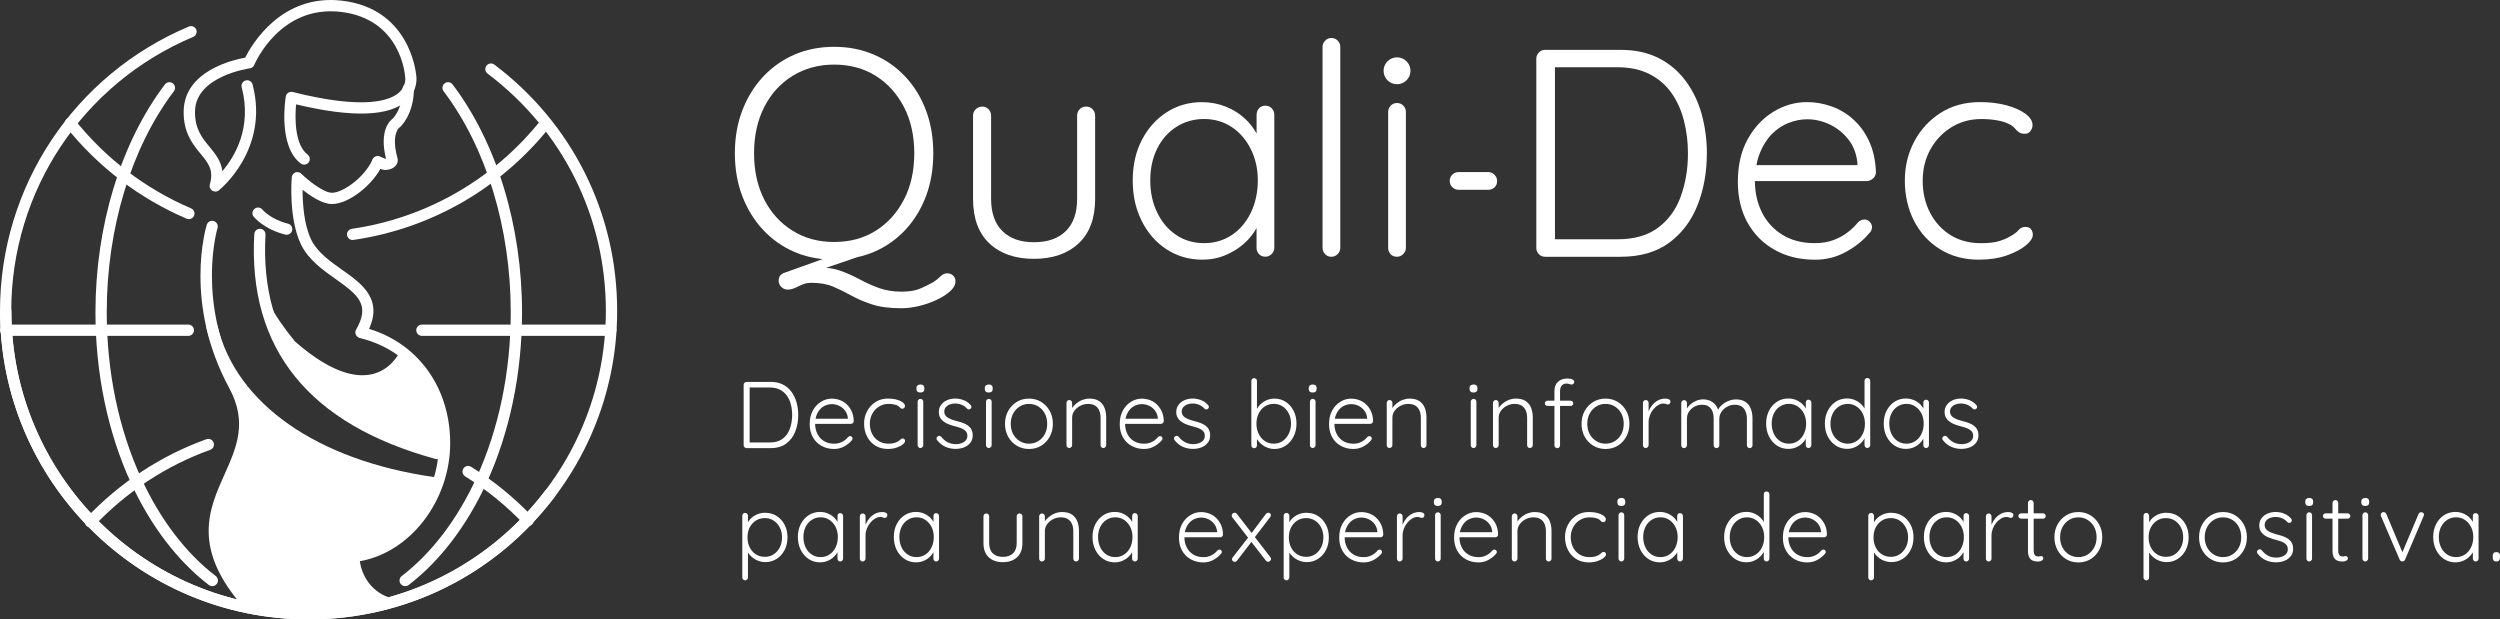 <svg xmlns="http://www.w3.org/2000/svg" id="Calque_2" viewBox="0 0 544.55 134.92"><rect x="0" y="0" width="544.55" height="134.92" fill="#333333" stroke="none"/><defs><style>.cls-1{fill:#fff;}</style></defs><g id="Calque_1-2"><g><g><g><path class="cls-1" d="M167.86,83.18c1.02,0,1.91,.19,2.67,.58,.76,.38,1.39,.92,1.88,1.6,.49,.68,.86,1.45,1.1,2.32,.24,.86,.36,1.77,.36,2.72,0,1.32-.22,2.52-.65,3.61s-1.09,1.96-1.98,2.62c-.89,.65-2.01,.98-3.39,.98h-5.25c-.16,0-.31-.06-.43-.19s-.19-.27-.19-.43v-13.18c0-.16,.06-.31,.19-.43,.12-.12,.27-.19,.43-.19h5.25Zm-.21,13.2c1.17,0,2.11-.27,2.82-.8,.71-.54,1.24-1.26,1.57-2.17s.51-1.92,.51-3.02c0-.8-.09-1.55-.28-2.28-.18-.72-.47-1.36-.86-1.91-.39-.56-.9-1-1.52-1.32-.63-.32-1.37-.48-2.23-.48h-4.51l.14-.19v12.37l-.12-.21h4.49Z"></path><path class="cls-1" d="M181.74,97.8c-1.06,0-1.99-.23-2.8-.68s-1.44-1.08-1.89-1.89-.68-1.76-.68-2.84c0-1.17,.23-2.16,.69-2.99,.46-.82,1.06-1.46,1.79-1.9,.73-.45,1.51-.67,2.34-.67,.6,0,1.19,.11,1.76,.32,.57,.21,1.07,.53,1.51,.95,.44,.42,.8,.93,1.07,1.53s.42,1.3,.43,2.1c0,.16-.06,.31-.18,.42-.12,.12-.27,.17-.43,.17h-8.26l-.25-1.11h8.11l-.27,.25v-.41c-.07-.65-.28-1.19-.64-1.65s-.79-.8-1.29-1.03c-.5-.23-1.03-.35-1.58-.35-.41,0-.83,.08-1.27,.25s-.82,.42-1.17,.77c-.35,.35-.63,.8-.85,1.34-.22,.54-.33,1.18-.33,1.93,0,.81,.17,1.54,.5,2.2,.33,.66,.8,1.18,1.42,1.56,.62,.38,1.37,.58,2.24,.58,.47,0,.89-.07,1.28-.21,.38-.14,.72-.32,1.02-.55,.3-.23,.54-.46,.73-.71,.15-.12,.3-.19,.43-.19,.15,0,.28,.06,.38,.16,.1,.11,.15,.23,.15,.37,0,.16-.07,.31-.2,.43-.41,.49-.95,.92-1.61,1.29-.66,.36-1.38,.55-2.16,.55Z"></path><path class="cls-1" d="M193.47,86.82c.66,0,1.26,.07,1.81,.22,.55,.14,.99,.34,1.33,.59,.34,.25,.51,.51,.51,.8,0,.14-.05,.27-.15,.4-.1,.13-.23,.2-.38,.2-.18,0-.32-.04-.42-.12s-.2-.18-.3-.29c-.1-.11-.24-.21-.43-.31-.18-.08-.43-.16-.77-.23-.34-.07-.71-.1-1.12-.1-.77,0-1.46,.19-2.08,.58-.62,.38-1.11,.9-1.46,1.55-.36,.65-.54,1.38-.54,2.19s.17,1.56,.5,2.22c.34,.66,.81,1.18,1.42,1.55s1.31,.57,2.11,.57c.55,0,.98-.05,1.29-.14,.31-.1,.57-.21,.77-.33,.28-.15,.47-.3,.59-.44,.12-.14,.27-.22,.46-.22,.16,0,.3,.05,.39,.15,.1,.1,.14,.24,.14,.4,0,.22-.16,.46-.48,.73s-.77,.5-1.33,.7c-.56,.2-1.21,.3-1.96,.3-1.02,0-1.91-.24-2.69-.72-.78-.48-1.38-1.14-1.81-1.97-.43-.83-.65-1.77-.65-2.81s.22-1.92,.66-2.74c.44-.82,1.05-1.49,1.83-1.99,.78-.5,1.7-.75,2.76-.75Z"></path><path class="cls-1" d="M200.49,85.5c-.29,0-.5-.06-.65-.2-.14-.13-.22-.32-.22-.57v-.21c0-.25,.08-.44,.24-.57,.16-.13,.37-.2,.65-.2,.26,0,.46,.07,.61,.2,.14,.13,.22,.32,.22,.57v.21c0,.25-.07,.44-.22,.57-.14,.13-.35,.2-.63,.2Zm.62,11.47c0,.16-.06,.31-.19,.43-.12,.12-.27,.19-.43,.19-.18,0-.33-.06-.44-.19-.12-.12-.17-.27-.17-.43v-9.47c0-.16,.06-.31,.17-.43,.12-.12,.26-.19,.44-.19s.33,.06,.44,.19c.12,.12,.17,.27,.17,.43v9.47Z"></path><path class="cls-1" d="M204.14,95.92c-.11-.16-.16-.33-.15-.48,0-.16,.09-.28,.26-.38,.11-.1,.24-.14,.38-.12s.28,.08,.4,.21c.37,.48,.82,.87,1.35,1.16s1.16,.44,1.88,.44c.38,0,.77-.07,1.14-.2,.38-.13,.69-.33,.94-.6,.25-.27,.37-.61,.37-1.02s-.12-.77-.37-1.03c-.25-.26-.57-.47-.96-.62-.39-.15-.81-.28-1.25-.39-.47-.12-.92-.26-1.36-.42-.44-.16-.83-.36-1.16-.6-.34-.24-.61-.53-.81-.88-.21-.34-.31-.76-.31-1.26,0-.58,.16-1.08,.48-1.52,.31-.44,.74-.78,1.29-1.03,.54-.25,1.16-.37,1.84-.37,.34,0,.71,.05,1.11,.13,.4,.09,.79,.24,1.17,.44s.73,.49,1.03,.84c.12,.12,.18,.26,.18,.42s-.07,.3-.2,.42c-.11,.08-.24,.12-.38,.12s-.26-.05-.36-.16c-.33-.37-.72-.65-1.17-.84-.45-.19-.94-.29-1.46-.29-.4,0-.77,.07-1.12,.2-.35,.13-.64,.33-.88,.59-.23,.26-.35,.6-.35,1.03,.03,.4,.17,.72,.42,.97s.59,.45,1.01,.62c.42,.16,.89,.32,1.41,.45,.44,.11,.86,.24,1.27,.39,.41,.15,.76,.34,1.07,.57,.31,.23,.56,.51,.74,.85,.18,.34,.28,.78,.28,1.3,0,.6-.17,1.13-.5,1.56-.34,.44-.79,.78-1.35,1.01-.56,.23-1.19,.35-1.88,.35-.74,0-1.46-.14-2.15-.43-.69-.29-1.31-.77-1.84-1.44Z"></path><path class="cls-1" d="M215.38,85.5c-.29,0-.51-.06-.65-.2-.14-.13-.22-.32-.22-.57v-.21c0-.25,.08-.44,.24-.57,.16-.13,.37-.2,.65-.2s.46,.07,.61,.2c.14,.13,.22,.32,.22,.57v.21c0,.25-.07,.44-.22,.57-.15,.13-.35,.2-.63,.2Zm.62,11.47c0,.16-.06,.31-.18,.43s-.27,.19-.43,.19c-.18,0-.33-.06-.44-.19-.12-.12-.18-.27-.18-.43v-9.47c0-.16,.06-.31,.18-.43,.12-.12,.26-.19,.44-.19s.33,.06,.44,.19c.12,.12,.17,.27,.17,.43v9.47Z"></path><path class="cls-1" d="M229.34,92.32c0,1.04-.23,1.98-.69,2.81-.46,.83-1.08,1.48-1.86,1.96-.78,.47-1.67,.71-2.66,.71s-1.86-.24-2.65-.71c-.79-.47-1.42-1.13-1.88-1.96-.46-.83-.69-1.77-.69-2.81s.23-2,.69-2.82,1.09-1.48,1.88-1.96c.79-.48,1.67-.72,2.65-.72s1.87,.24,2.66,.72c.78,.48,1.4,1.13,1.86,1.96s.69,1.76,.69,2.82Zm-1.24,0c0-.84-.17-1.58-.51-2.23-.34-.65-.81-1.17-1.41-1.54-.6-.38-1.28-.57-2.05-.57s-1.43,.19-2.03,.57c-.6,.38-1.07,.89-1.42,1.54-.35,.65-.52,1.4-.52,2.23s.17,1.58,.52,2.22c.35,.65,.82,1.16,1.42,1.53s1.27,.57,2.03,.57,1.45-.19,2.05-.57,1.07-.89,1.41-1.53c.34-.64,.51-1.39,.51-2.22Z"></path><path class="cls-1" d="M237.25,86.82c.9,0,1.63,.18,2.17,.55s.93,.86,1.17,1.48c.24,.62,.36,1.31,.36,2.07v6.05c0,.16-.06,.31-.18,.43s-.27,.19-.43,.19c-.19,0-.34-.06-.45-.19-.11-.12-.16-.27-.16-.43v-5.99c0-.55-.09-1.05-.27-1.5-.18-.45-.47-.82-.87-1.09s-.94-.41-1.6-.41c-.59,0-1.15,.14-1.68,.41s-.96,.64-1.29,1.09c-.33,.45-.49,.95-.49,1.5v5.99c0,.16-.06,.31-.19,.43s-.27,.19-.43,.19c-.19,0-.34-.06-.45-.19-.11-.12-.16-.27-.16-.43v-9.22c0-.16,.06-.31,.17-.43,.12-.12,.26-.19,.44-.19s.33,.06,.44,.19c.12,.12,.18,.27,.18,.43v1.73l-.47,.74c.03-.44,.17-.86,.42-1.27,.25-.4,.58-.77,.98-1.09,.4-.32,.84-.58,1.33-.76s.98-.28,1.47-.28Z"></path><path class="cls-1" d="M249.27,97.8c-1.06,0-1.99-.23-2.8-.68-.81-.45-1.44-1.08-1.89-1.89-.45-.81-.68-1.76-.68-2.84,0-1.17,.23-2.16,.69-2.99,.46-.82,1.06-1.46,1.79-1.9,.73-.45,1.51-.67,2.34-.67,.6,0,1.19,.11,1.76,.32,.57,.21,1.07,.53,1.51,.95,.44,.42,.8,.93,1.07,1.53,.27,.6,.42,1.3,.43,2.1,0,.16-.06,.31-.19,.42-.12,.12-.27,.17-.43,.17h-8.26l-.25-1.11h8.11l-.27,.25v-.41c-.07-.65-.28-1.19-.64-1.65s-.79-.8-1.29-1.03c-.5-.23-1.03-.35-1.58-.35-.41,0-.83,.08-1.27,.25s-.82,.42-1.17,.77-.63,.8-.85,1.34-.33,1.18-.33,1.93c0,.81,.16,1.54,.49,2.2,.33,.66,.8,1.18,1.42,1.56,.62,.38,1.37,.58,2.24,.58,.47,0,.89-.07,1.28-.21,.38-.14,.72-.32,1.02-.55,.29-.23,.54-.46,.73-.71,.15-.12,.3-.19,.43-.19,.15,0,.28,.06,.38,.16,.1,.11,.15,.23,.15,.37,0,.16-.07,.31-.2,.43-.41,.49-.95,.92-1.61,1.29-.66,.36-1.38,.55-2.16,.55Z"></path><path class="cls-1" d="M255.86,95.92c-.11-.16-.16-.33-.15-.48,0-.16,.09-.28,.26-.38,.11-.1,.24-.14,.38-.12s.28,.08,.4,.21c.37,.48,.82,.87,1.35,1.16s1.16,.44,1.88,.44c.38,0,.77-.07,1.14-.2,.38-.13,.69-.33,.94-.6,.25-.27,.37-.61,.37-1.02s-.12-.77-.37-1.03c-.25-.26-.57-.47-.96-.62-.39-.15-.81-.28-1.25-.39-.47-.12-.92-.26-1.36-.42-.44-.16-.83-.36-1.16-.6-.34-.24-.61-.53-.81-.88-.21-.34-.31-.76-.31-1.26,0-.58,.16-1.08,.48-1.52,.31-.44,.74-.78,1.29-1.03,.54-.25,1.16-.37,1.84-.37,.34,0,.71,.05,1.11,.13,.4,.09,.79,.24,1.17,.44s.73,.49,1.03,.84c.12,.12,.18,.26,.18,.42s-.07,.3-.2,.42c-.11,.08-.24,.12-.38,.12s-.26-.05-.36-.16c-.33-.37-.72-.65-1.17-.84-.45-.19-.94-.29-1.46-.29-.4,0-.77,.07-1.12,.2-.35,.13-.64,.33-.88,.59-.23,.26-.35,.6-.35,1.03,.03,.4,.17,.72,.42,.97s.59,.45,1.01,.62c.42,.16,.89,.32,1.41,.45,.44,.11,.86,.24,1.27,.39,.41,.15,.76,.34,1.07,.57,.31,.23,.56,.51,.74,.85,.18,.34,.28,.78,.28,1.3,0,.6-.17,1.13-.5,1.56-.34,.44-.79,.78-1.35,1.01-.56,.23-1.19,.35-1.88,.35-.74,0-1.46-.14-2.15-.43-.69-.29-1.31-.77-1.84-1.44Z"></path><path class="cls-1" d="M277.56,86.82c.94,0,1.76,.23,2.48,.7,.72,.47,1.29,1.11,1.72,1.93,.43,.82,.64,1.76,.64,2.83s-.21,1.98-.64,2.82c-.43,.84-1,1.5-1.73,1.98-.73,.48-1.54,.72-2.45,.72-.48,0-.94-.08-1.37-.23s-.83-.35-1.18-.61-.67-.55-.95-.9c-.28-.34-.5-.71-.66-1.11l.37-.27v2.33c0,.18-.06,.33-.17,.44-.12,.12-.27,.18-.44,.18s-.33-.06-.44-.18c-.12-.12-.17-.26-.17-.44v-14.02c0-.18,.05-.33,.16-.44,.11-.12,.26-.18,.45-.18,.18,0,.33,.06,.44,.18,.12,.12,.17,.26,.17,.44v6.9l-.29-.16c.14-.43,.34-.81,.61-1.16,.27-.35,.58-.66,.94-.92s.75-.46,1.17-.61c.42-.14,.87-.22,1.34-.22Zm-.1,1.15c-.74,0-1.39,.19-1.96,.56s-1.01,.88-1.33,1.52c-.32,.65-.49,1.39-.49,2.22s.16,1.57,.49,2.23c.32,.67,.76,1.19,1.33,1.57s1.22,.57,1.96,.57,1.37-.19,1.93-.58c.56-.38,1-.91,1.33-1.58,.33-.67,.49-1.4,.49-2.21s-.16-1.58-.49-2.22-.77-1.15-1.33-1.52c-.56-.37-1.2-.56-1.93-.56Z"></path><path class="cls-1" d="M285.94,85.5c-.29,0-.5-.06-.65-.2-.14-.13-.22-.32-.22-.57v-.21c0-.25,.08-.44,.24-.57,.16-.13,.37-.2,.65-.2,.26,0,.46,.07,.61,.2,.14,.13,.22,.32,.22,.57v.21c0,.25-.07,.44-.22,.57-.14,.13-.35,.2-.63,.2Zm.62,11.47c0,.16-.06,.31-.19,.43-.12,.12-.27,.19-.43,.19-.18,0-.33-.06-.44-.19-.12-.12-.17-.27-.17-.43v-9.47c0-.16,.06-.31,.17-.43,.12-.12,.26-.19,.44-.19s.33,.06,.44,.19c.12,.12,.17,.27,.17,.43v9.47Z"></path><path class="cls-1" d="M294.86,97.8c-1.06,0-1.99-.23-2.8-.68-.81-.45-1.44-1.08-1.89-1.89-.45-.81-.68-1.76-.68-2.84,0-1.17,.23-2.16,.69-2.99,.46-.82,1.06-1.46,1.79-1.9,.73-.45,1.51-.67,2.34-.67,.6,0,1.19,.11,1.76,.32,.57,.21,1.07,.53,1.51,.95,.44,.42,.8,.93,1.07,1.53,.27,.6,.42,1.3,.43,2.1,0,.16-.06,.31-.19,.42-.12,.12-.27,.17-.43,.17h-8.26l-.25-1.11h8.11l-.27,.25v-.41c-.07-.65-.28-1.19-.64-1.65s-.79-.8-1.29-1.03c-.5-.23-1.03-.35-1.58-.35-.41,0-.83,.08-1.27,.25s-.82,.42-1.17,.77-.63,.8-.85,1.34-.33,1.18-.33,1.93c0,.81,.16,1.54,.49,2.2,.33,.66,.8,1.18,1.42,1.56,.62,.38,1.37,.58,2.24,.58,.47,0,.89-.07,1.28-.21,.38-.14,.72-.32,1.02-.55,.29-.23,.54-.46,.73-.71,.15-.12,.3-.19,.43-.19,.15,0,.28,.06,.38,.16,.1,.11,.15,.23,.15,.37,0,.16-.07,.31-.2,.43-.41,.49-.95,.92-1.61,1.29-.66,.36-1.38,.55-2.16,.55Z"></path><path class="cls-1" d="M307.01,86.82c.9,0,1.63,.18,2.17,.55s.93,.86,1.17,1.48c.24,.62,.36,1.31,.36,2.07v6.05c0,.16-.06,.31-.18,.43s-.27,.19-.43,.19c-.19,0-.34-.06-.45-.19-.11-.12-.16-.27-.16-.43v-5.99c0-.55-.09-1.05-.27-1.5-.18-.45-.47-.82-.87-1.09s-.94-.41-1.6-.41c-.59,0-1.15,.14-1.68,.41s-.96,.64-1.29,1.09c-.33,.45-.49,.95-.49,1.5v5.99c0,.16-.06,.31-.19,.43s-.27,.19-.43,.19c-.19,0-.34-.06-.45-.19-.11-.12-.16-.27-.16-.43v-9.22c0-.16,.06-.31,.17-.43,.12-.12,.26-.19,.44-.19s.33,.06,.44,.19c.12,.12,.18,.27,.18,.43v1.73l-.47,.74c.03-.44,.17-.86,.42-1.27,.25-.4,.58-.77,.98-1.09,.4-.32,.84-.58,1.33-.76s.98-.28,1.47-.28Z"></path><path class="cls-1" d="M320.97,85.5c-.29,0-.51-.06-.65-.2-.14-.13-.22-.32-.22-.57v-.21c0-.25,.08-.44,.24-.57,.16-.13,.37-.2,.65-.2s.46,.07,.61,.2c.14,.13,.22,.32,.22,.57v.21c0,.25-.07,.44-.22,.57-.15,.13-.35,.2-.63,.2Zm.62,11.47c0,.16-.06,.31-.18,.43s-.27,.19-.43,.19c-.18,0-.33-.06-.44-.19-.12-.12-.18-.27-.18-.43v-9.47c0-.16,.06-.31,.18-.43,.12-.12,.26-.19,.44-.19s.33,.06,.44,.19c.12,.12,.17,.27,.17,.43v9.47Z"></path><path class="cls-1" d="M330.17,86.82c.91,0,1.63,.18,2.17,.55,.54,.36,.93,.86,1.17,1.48,.24,.62,.36,1.31,.36,2.07v6.05c0,.16-.06,.31-.19,.43-.12,.12-.27,.19-.43,.19-.19,0-.34-.06-.45-.19s-.16-.27-.16-.43v-5.99c0-.55-.09-1.05-.27-1.5-.18-.45-.47-.82-.87-1.09s-.94-.41-1.6-.41c-.59,0-1.15,.14-1.68,.41-.53,.27-.96,.64-1.29,1.09-.33,.45-.49,.95-.49,1.5v5.99c0,.16-.06,.31-.19,.43s-.27,.19-.43,.19c-.19,0-.34-.06-.45-.19-.11-.12-.17-.27-.17-.43v-9.22c0-.16,.06-.31,.18-.43,.12-.12,.26-.19,.44-.19s.33,.06,.44,.19c.12,.12,.18,.27,.18,.43v1.73l-.48,.74c.03-.44,.17-.86,.42-1.27s.58-.77,.98-1.09c.4-.32,.84-.58,1.33-.76,.49-.19,.98-.28,1.47-.28Z"></path><path class="cls-1" d="M342.11,87.28c.16,0,.3,.06,.41,.16,.11,.11,.16,.25,.16,.41s-.06,.3-.16,.41c-.11,.11-.25,.16-.41,.16h-5.04c-.15,0-.29-.06-.4-.17-.12-.12-.18-.25-.18-.4,0-.18,.06-.32,.18-.42,.12-.1,.25-.15,.4-.15h5.04Zm-.78-4.84c.2,0,.43,.02,.67,.06,.24,.04,.45,.11,.63,.22s.27,.26,.27,.46c0,.15-.06,.29-.16,.4-.11,.12-.23,.18-.37,.18s-.31-.04-.52-.11-.42-.11-.66-.11c-.29,0-.54,.07-.74,.2s-.36,.32-.47,.56c-.11,.24-.17,.53-.17,.88v11.82c0,.16-.06,.31-.17,.43s-.26,.19-.44,.19-.33-.06-.44-.19c-.12-.12-.17-.27-.17-.43v-11.82c0-.88,.26-1.55,.77-2.02s1.18-.7,1.99-.7Z"></path><path class="cls-1" d="M354.92,92.32c0,1.04-.23,1.98-.69,2.81-.46,.83-1.08,1.48-1.86,1.96-.78,.47-1.67,.71-2.66,.71s-1.86-.24-2.65-.71c-.79-.47-1.42-1.13-1.88-1.96-.46-.83-.69-1.77-.69-2.81s.23-2,.69-2.82,1.09-1.48,1.88-1.96c.79-.48,1.67-.72,2.65-.72s1.87,.24,2.66,.72c.78,.48,1.4,1.13,1.86,1.96s.69,1.76,.69,2.82Zm-1.24,0c0-.84-.17-1.58-.51-2.23-.34-.65-.81-1.17-1.41-1.54-.6-.38-1.28-.57-2.05-.57s-1.43,.19-2.03,.57c-.6,.38-1.07,.89-1.42,1.54-.35,.65-.52,1.4-.52,2.23s.17,1.58,.52,2.22c.35,.65,.82,1.16,1.42,1.53s1.27,.57,2.03,.57,1.45-.19,2.05-.57,1.07-.89,1.41-1.53c.34-.64,.51-1.39,.51-2.22Z"></path><path class="cls-1" d="M358.48,97.59c-.19,0-.34-.06-.45-.19-.11-.12-.16-.27-.16-.43v-9.22c0-.16,.06-.31,.17-.43,.12-.12,.26-.19,.44-.19s.33,.06,.44,.19c.12,.12,.18,.27,.18,.43v3.09l-.31,.06c.04-.48,.16-.96,.36-1.43,.2-.47,.47-.91,.81-1.31,.34-.4,.75-.72,1.23-.97s1.01-.37,1.59-.37c.25,0,.49,.05,.72,.15s.35,.27,.35,.5c0,.21-.05,.36-.16,.47-.11,.11-.24,.16-.39,.16-.12,0-.26-.03-.4-.1-.14-.07-.33-.1-.57-.1-.38,0-.77,.11-1.15,.34-.38,.23-.73,.53-1.05,.92-.32,.38-.57,.81-.75,1.29s-.28,.95-.28,1.43v5.09c0,.16-.06,.31-.19,.43s-.27,.19-.43,.19Z"></path><path class="cls-1" d="M370.94,86.99c.85,0,1.58,.22,2.18,.67,.6,.45,1.02,1.11,1.23,1.99l-.29,.08,.12-.37c.18-.41,.48-.8,.89-1.16,.42-.36,.89-.66,1.43-.87s1.08-.33,1.63-.33c.86,0,1.56,.19,2.09,.56s.91,.87,1.15,1.49c.24,.62,.36,1.33,.36,2.11v5.83c0,.16-.06,.31-.17,.43s-.27,.19-.44,.19-.33-.06-.44-.19c-.12-.12-.17-.27-.17-.43v-5.77c0-.56-.09-1.08-.27-1.54-.18-.47-.46-.84-.84-1.11s-.9-.41-1.54-.41c-.56,0-1.1,.14-1.62,.41-.52,.27-.94,.65-1.26,1.11-.32,.47-.48,.98-.48,1.54v5.77c0,.16-.06,.31-.17,.43-.12,.12-.26,.19-.44,.19s-.33-.06-.44-.19c-.12-.12-.18-.27-.18-.43v-5.83c0-.56-.08-1.07-.25-1.52-.17-.45-.43-.81-.8-1.08-.37-.27-.87-.4-1.5-.4-.56,0-1.09,.13-1.6,.4-.5,.27-.9,.63-1.21,1.08s-.46,.96-.46,1.52v5.83c0,.16-.06,.31-.19,.43s-.27,.19-.43,.19c-.19,0-.34-.06-.45-.19-.11-.12-.17-.27-.17-.43v-9.22c0-.16,.06-.31,.18-.43,.12-.12,.26-.19,.44-.19s.33,.06,.44,.19c.12,.12,.18,.27,.18,.43v1.91l-.56,.76c.04-.41,.17-.82,.4-1.24,.23-.41,.53-.78,.9-1.11s.79-.59,1.27-.79,.97-.3,1.49-.3Z"></path><path class="cls-1" d="M393.94,87.07c.18,0,.33,.06,.44,.18,.12,.12,.17,.28,.17,.45v9.27c0,.16-.06,.31-.18,.43-.12,.12-.27,.19-.43,.19-.19,0-.34-.06-.45-.19-.11-.12-.16-.27-.16-.43v-2.45l.35-.17c0,.38-.11,.78-.32,1.17-.21,.4-.5,.77-.87,1.11s-.81,.62-1.31,.83c-.5,.21-1.05,.32-1.64,.32-.92,0-1.75-.24-2.48-.72-.73-.48-1.31-1.14-1.73-1.98-.42-.84-.63-1.78-.63-2.82s.21-2.01,.64-2.83c.43-.82,1-1.46,1.73-1.93,.73-.47,1.54-.7,2.45-.7,.59,0,1.14,.1,1.66,.31,.51,.21,.96,.49,1.35,.84,.38,.36,.69,.77,.91,1.23,.22,.46,.33,.94,.33,1.43l-.43-.31v-2.62c0-.18,.05-.33,.16-.45,.11-.12,.26-.18,.45-.18Zm-4.28,9.57c.73,0,1.37-.19,1.94-.57,.56-.38,1.01-.9,1.33-1.57,.32-.67,.48-1.41,.48-2.23s-.16-1.54-.48-2.18c-.32-.64-.77-1.16-1.33-1.54-.56-.38-1.21-.58-1.94-.58s-1.36,.19-1.93,.56c-.57,.37-1.02,.88-1.34,1.52-.32,.65-.48,1.39-.48,2.22s.16,1.57,.47,2.23c.32,.67,.76,1.19,1.33,1.57s1.22,.57,1.95,.57Z"></path><path class="cls-1" d="M406.75,82.35c.18,0,.33,.06,.44,.17,.12,.12,.18,.26,.18,.44v14c0,.16-.06,.31-.19,.43s-.27,.19-.43,.19c-.19,0-.34-.06-.45-.19-.11-.12-.17-.27-.17-.43v-2.45l.35-.29c0,.38-.1,.79-.31,1.2s-.5,.81-.88,1.16-.82,.65-1.32,.86c-.5,.22-1.05,.33-1.64,.33-.91,0-1.73-.24-2.46-.72s-1.31-1.13-1.74-1.96c-.43-.82-.64-1.76-.64-2.82s.21-1.98,.64-2.81c.42-.83,1-1.48,1.73-1.96,.73-.47,1.54-.71,2.45-.71,.58,0,1.12,.1,1.63,.31s.96,.49,1.35,.84c.39,.36,.7,.77,.93,1.23s.34,.94,.34,1.43l-.43-.31v-7.35c0-.16,.06-.31,.17-.43,.11-.12,.26-.19,.45-.19Zm-4.28,14.29c.73,0,1.37-.19,1.94-.57s1.01-.89,1.33-1.54c.32-.65,.48-1.4,.48-2.23s-.16-1.56-.48-2.21c-.32-.65-.77-1.17-1.33-1.54-.56-.38-1.21-.57-1.94-.57s-1.35,.19-1.93,.57c-.57,.38-1.02,.89-1.34,1.54-.32,.65-.49,1.39-.49,2.21s.16,1.56,.49,2.22c.32,.66,.77,1.18,1.34,1.55,.57,.38,1.21,.57,1.93,.57Z"></path><path class="cls-1" d="M419.55,87.07c.18,0,.33,.06,.44,.18,.12,.12,.17,.28,.17,.45v9.27c0,.16-.06,.31-.18,.43-.12,.12-.27,.19-.43,.19-.19,0-.34-.06-.45-.19s-.16-.27-.16-.43v-2.45l.35-.17c0,.38-.11,.78-.32,1.17-.21,.4-.51,.77-.87,1.11-.37,.34-.81,.62-1.31,.83-.5,.21-1.05,.32-1.64,.32-.92,0-1.75-.24-2.48-.72s-1.31-1.14-1.73-1.98c-.42-.84-.63-1.78-.63-2.82s.21-2.01,.64-2.83c.42-.82,1-1.46,1.73-1.93,.73-.47,1.54-.7,2.45-.7,.59,0,1.14,.1,1.66,.31s.96,.49,1.35,.84c.38,.36,.69,.77,.91,1.23s.33,.94,.33,1.43l-.43-.31v-2.62c0-.18,.05-.33,.16-.45,.11-.12,.26-.18,.45-.18Zm-4.28,9.57c.73,0,1.37-.19,1.94-.57,.56-.38,1.01-.9,1.33-1.57,.32-.67,.48-1.41,.48-2.23s-.16-1.54-.48-2.18c-.32-.64-.77-1.16-1.33-1.54-.56-.38-1.21-.58-1.94-.58s-1.36,.19-1.93,.56-1.02,.88-1.34,1.52c-.32,.65-.48,1.39-.48,2.22s.16,1.57,.47,2.23c.32,.67,.76,1.19,1.33,1.57,.57,.38,1.22,.57,1.95,.57Z"></path><path class="cls-1" d="M423.22,95.92c-.11-.16-.16-.33-.15-.48s.09-.28,.26-.38c.11-.1,.24-.14,.38-.12,.14,.01,.28,.08,.4,.21,.37,.48,.82,.87,1.35,1.16,.53,.3,1.16,.44,1.88,.44,.38,0,.77-.07,1.14-.2,.38-.13,.69-.33,.94-.6s.37-.61,.37-1.02-.12-.77-.37-1.03-.57-.47-.96-.62c-.39-.15-.81-.28-1.25-.39-.47-.12-.92-.26-1.36-.42-.44-.16-.83-.36-1.16-.6-.34-.24-.61-.53-.81-.88-.21-.34-.31-.76-.31-1.26,0-.58,.16-1.08,.47-1.52,.32-.44,.75-.78,1.29-1.03,.54-.25,1.16-.37,1.84-.37,.34,0,.71,.05,1.11,.13,.4,.09,.79,.24,1.17,.44,.38,.21,.73,.49,1.03,.84,.12,.12,.18,.26,.18,.42s-.07,.3-.21,.42c-.11,.08-.24,.12-.38,.12s-.27-.05-.36-.16c-.33-.37-.72-.65-1.17-.84-.45-.19-.94-.29-1.46-.29-.4,0-.77,.07-1.12,.2-.35,.13-.64,.33-.87,.59-.23,.26-.35,.6-.35,1.03,.03,.4,.17,.72,.42,.97,.25,.25,.59,.45,1.01,.62,.42,.16,.89,.32,1.41,.45,.44,.11,.86,.24,1.27,.39,.4,.15,.76,.34,1.07,.57,.31,.23,.56,.51,.74,.85,.19,.34,.28,.78,.28,1.3,0,.6-.17,1.13-.5,1.56s-.79,.78-1.35,1.01c-.56,.23-1.19,.35-1.87,.35-.74,0-1.46-.14-2.15-.43-.69-.29-1.31-.77-1.84-1.44Z"></path><path class="cls-1" d="M166.69,111.7c.93,0,1.76,.23,2.48,.69,.72,.46,1.29,1.09,1.72,1.89,.43,.8,.64,1.73,.64,2.77s-.21,1.97-.64,2.78c-.42,.81-1,1.45-1.73,1.91-.73,.47-1.54,.7-2.45,.7-.48,0-.94-.07-1.37-.22-.43-.14-.83-.34-1.18-.59-.36-.25-.67-.54-.95-.87-.28-.34-.5-.7-.66-1.1l.37-.27v6.4c0,.16-.06,.31-.18,.43-.12,.12-.26,.19-.44,.19s-.33-.06-.44-.19c-.12-.12-.17-.27-.17-.43v-13.43c0-.18,.05-.33,.16-.45,.11-.12,.26-.19,.45-.19,.18,0,.33,.06,.44,.19,.12,.12,.18,.27,.18,.45v2.22l-.29-.16c.14-.43,.34-.81,.61-1.14,.27-.34,.58-.62,.94-.86,.36-.24,.75-.42,1.17-.55,.43-.12,.87-.19,1.34-.19Zm-.1,1.15c-.74,0-1.39,.18-1.96,.55s-1.01,.86-1.33,1.48-.48,1.35-.48,2.17,.16,1.54,.48,2.18,.77,1.15,1.33,1.51,1.21,.55,1.96,.55,1.37-.18,1.93-.55,1-.87,1.33-1.51,.49-1.37,.49-2.18-.16-1.53-.49-2.16-.77-1.13-1.33-1.49-1.2-.55-1.93-.55Z"></path><path class="cls-1" d="M183.03,111.78c.18,0,.33,.06,.44,.18,.12,.12,.17,.28,.17,.45v9.27c0,.16-.06,.31-.18,.43-.12,.12-.27,.19-.43,.19-.19,0-.34-.06-.45-.19s-.16-.27-.16-.43v-2.45l.35-.17c0,.38-.11,.78-.32,1.17-.21,.4-.51,.77-.87,1.11-.37,.34-.81,.62-1.31,.83-.5,.21-1.05,.32-1.64,.32-.92,0-1.75-.24-2.48-.72s-1.31-1.14-1.73-1.98c-.42-.84-.63-1.78-.63-2.82s.21-2.01,.64-2.83c.42-.82,1-1.46,1.73-1.93,.73-.47,1.54-.7,2.45-.7,.59,0,1.14,.1,1.66,.31s.96,.49,1.35,.84c.38,.36,.69,.77,.91,1.23s.33,.94,.33,1.43l-.43-.31v-2.62c0-.18,.05-.33,.16-.45,.11-.12,.26-.18,.45-.18Zm-4.28,9.57c.73,0,1.37-.19,1.94-.57,.56-.38,1.01-.9,1.33-1.57,.32-.67,.48-1.41,.48-2.23s-.16-1.54-.48-2.18c-.32-.64-.77-1.16-1.33-1.54-.56-.38-1.21-.58-1.94-.58s-1.36,.19-1.93,.56-1.02,.88-1.34,1.52c-.32,.65-.48,1.39-.48,2.22s.16,1.57,.47,2.23c.32,.67,.76,1.19,1.33,1.57,.57,.38,1.22,.57,1.95,.57Z"></path><path class="cls-1" d="M187.91,122.3c-.19,0-.34-.06-.45-.19-.11-.12-.17-.27-.17-.43v-9.22c0-.16,.06-.31,.18-.43,.12-.12,.26-.19,.44-.19s.33,.06,.44,.19c.12,.12,.18,.27,.18,.43v3.09l-.31,.06c.04-.48,.16-.96,.36-1.43s.47-.91,.81-1.31c.34-.4,.75-.72,1.22-.97,.47-.25,1.01-.37,1.6-.37,.25,0,.49,.05,.72,.15,.23,.1,.35,.27,.35,.5,0,.21-.06,.36-.16,.47s-.24,.16-.39,.16c-.12,0-.26-.03-.4-.1-.14-.07-.33-.1-.57-.1-.38,0-.77,.11-1.15,.34-.38,.23-.73,.53-1.05,.92-.32,.38-.57,.81-.75,1.29-.18,.47-.28,.95-.28,1.43v5.09c0,.16-.06,.31-.19,.43s-.27,.19-.43,.19Z"></path><path class="cls-1" d="M203.93,111.78c.18,0,.33,.06,.44,.18,.12,.12,.17,.28,.17,.45v9.27c0,.16-.06,.31-.18,.43-.12,.12-.27,.19-.43,.19-.19,0-.34-.06-.45-.19s-.16-.27-.16-.43v-2.45l.35-.17c0,.38-.11,.78-.32,1.17-.21,.4-.51,.77-.87,1.11-.37,.34-.81,.62-1.31,.83-.5,.21-1.05,.32-1.64,.32-.92,0-1.75-.24-2.48-.72s-1.31-1.14-1.73-1.98c-.42-.84-.63-1.78-.63-2.82s.21-2.01,.64-2.83c.42-.82,1-1.46,1.73-1.93,.73-.47,1.54-.7,2.45-.7,.59,0,1.14,.1,1.66,.31s.96,.49,1.35,.84c.38,.36,.69,.77,.91,1.23s.33,.94,.33,1.43l-.43-.31v-2.62c0-.18,.05-.33,.16-.45,.11-.12,.26-.18,.45-.18Zm-4.28,9.57c.73,0,1.37-.19,1.94-.57,.56-.38,1.01-.9,1.33-1.57,.32-.67,.48-1.41,.48-2.23s-.16-1.54-.48-2.18c-.32-.64-.77-1.16-1.33-1.54-.56-.38-1.21-.58-1.94-.58s-1.36,.19-1.93,.56-1.02,.88-1.34,1.52c-.32,.65-.48,1.39-.48,2.22s.16,1.57,.47,2.23c.32,.67,.76,1.19,1.33,1.57,.57,.38,1.22,.57,1.95,.57Z"></path><path class="cls-1" d="M222.09,111.84c.18,0,.33,.06,.44,.19,.12,.12,.17,.27,.17,.43v5.81c0,1.36-.38,2.4-1.15,3.11-.77,.71-1.81,1.07-3.11,1.07s-2.32-.36-3.08-1.07c-.76-.71-1.14-1.75-1.14-3.11v-5.81c0-.16,.06-.31,.18-.43,.12-.12,.26-.19,.44-.19s.33,.06,.44,.19c.12,.12,.18,.27,.18,.43v5.81c0,.99,.26,1.74,.79,2.26,.53,.51,1.26,.77,2.19,.77s1.69-.26,2.22-.77c.54-.52,.8-1.27,.8-2.26v-5.81c0-.16,.05-.31,.16-.43,.11-.12,.26-.19,.45-.19Z"></path><path class="cls-1" d="M231.32,111.53c.91,0,1.63,.18,2.17,.55,.54,.36,.93,.86,1.17,1.48,.24,.62,.36,1.31,.36,2.07v6.05c0,.16-.06,.31-.19,.43-.12,.12-.27,.19-.43,.19-.19,0-.34-.06-.45-.19s-.16-.27-.16-.43v-5.99c0-.55-.09-1.05-.27-1.5-.18-.45-.47-.82-.87-1.09s-.94-.41-1.6-.41c-.59,0-1.15,.14-1.68,.41-.53,.27-.96,.64-1.29,1.09-.33,.45-.49,.95-.49,1.5v5.99c0,.16-.06,.31-.19,.43s-.27,.19-.43,.19c-.19,0-.34-.06-.45-.19-.11-.12-.17-.27-.17-.43v-9.22c0-.16,.06-.31,.18-.43,.12-.12,.26-.19,.44-.19s.33,.06,.44,.19c.12,.12,.18,.27,.18,.43v1.73l-.48,.74c.03-.44,.17-.86,.42-1.27s.58-.77,.98-1.09c.4-.32,.84-.58,1.33-.76,.49-.19,.98-.28,1.47-.28Z"></path><path class="cls-1" d="M247.21,111.78c.18,0,.33,.06,.44,.18,.12,.12,.17,.28,.17,.45v9.27c0,.16-.06,.31-.18,.43-.12,.12-.27,.19-.43,.19-.19,0-.34-.06-.45-.19-.11-.12-.16-.27-.16-.43v-2.45l.35-.17c0,.38-.11,.78-.32,1.17-.21,.4-.5,.77-.87,1.11s-.81,.62-1.31,.83c-.5,.21-1.05,.32-1.64,.32-.92,0-1.75-.24-2.48-.72-.73-.48-1.31-1.14-1.73-1.98-.42-.84-.63-1.78-.63-2.82s.21-2.01,.64-2.83c.43-.82,1-1.46,1.73-1.93,.73-.47,1.54-.7,2.45-.7,.59,0,1.14,.1,1.66,.31,.51,.21,.96,.49,1.35,.84,.38,.36,.69,.77,.91,1.23,.22,.46,.33,.94,.33,1.43l-.43-.31v-2.62c0-.18,.05-.33,.16-.45,.11-.12,.26-.18,.45-.18Zm-4.28,9.57c.73,0,1.37-.19,1.94-.57,.56-.38,1.01-.9,1.33-1.57,.32-.67,.48-1.41,.48-2.23s-.16-1.54-.48-2.18c-.32-.64-.77-1.16-1.33-1.54-.56-.38-1.21-.58-1.94-.58s-1.36,.19-1.93,.56c-.57,.37-1.02,.88-1.34,1.52-.32,.65-.48,1.39-.48,2.22s.16,1.57,.47,2.23c.32,.67,.76,1.19,1.33,1.57s1.22,.57,1.95,.57Z"></path><path class="cls-1" d="M262.18,122.51c-1.06,0-1.99-.23-2.8-.68-.81-.45-1.44-1.08-1.9-1.89-.45-.81-.68-1.76-.68-2.84,0-1.17,.23-2.16,.69-2.99,.46-.82,1.06-1.46,1.79-1.9,.73-.45,1.51-.67,2.34-.67,.6,0,1.19,.11,1.76,.32,.57,.21,1.07,.53,1.51,.95,.44,.42,.8,.93,1.07,1.53,.28,.6,.42,1.3,.43,2.1,0,.16-.06,.31-.18,.42-.12,.12-.27,.17-.43,.17h-8.26l-.25-1.11h8.11l-.27,.25v-.41c-.07-.65-.28-1.19-.64-1.65s-.79-.8-1.29-1.03c-.5-.23-1.03-.35-1.57-.35-.41,0-.83,.08-1.27,.25s-.82,.42-1.17,.77-.63,.8-.85,1.34c-.22,.54-.33,1.18-.33,1.93,0,.81,.16,1.54,.5,2.2,.33,.66,.8,1.18,1.42,1.56,.62,.38,1.36,.58,2.24,.58,.47,0,.89-.07,1.28-.21,.38-.14,.72-.32,1.02-.55,.3-.23,.54-.46,.73-.71,.15-.12,.3-.19,.43-.19,.15,0,.28,.06,.38,.16,.1,.11,.15,.23,.15,.37,0,.16-.07,.31-.21,.43-.41,.49-.95,.92-1.61,1.29-.66,.36-1.38,.55-2.16,.55Z"></path><path class="cls-1" d="M268.94,111.68c.21,0,.37,.09,.49,.27l7.29,9.43c.1,.11,.14,.23,.14,.37,0,.16-.06,.31-.19,.43-.12,.12-.27,.19-.43,.19-.19,0-.36-.09-.52-.27l-7.31-9.43c-.08-.1-.12-.22-.12-.37,0-.18,.07-.33,.2-.44,.13-.12,.28-.17,.44-.17Zm0,10.69c-.14,0-.27-.05-.4-.14s-.19-.23-.19-.41c0-.15,.05-.28,.14-.39l3.48-4.47,.68,.99-3.21,4.18c-.12,.16-.29,.25-.49,.25Zm7.31-10.69c.18,0,.32,.05,.42,.15,.1,.1,.15,.23,.15,.38,0,.07-.01,.14-.03,.21-.02,.07-.06,.13-.11,.19l-3.48,4.57-.64-.99,3.17-4.24c.15-.18,.32-.27,.52-.27Z"></path><path class="cls-1" d="M284.61,111.7c.93,0,1.76,.23,2.48,.69,.72,.46,1.29,1.09,1.72,1.89,.43,.8,.64,1.73,.64,2.77s-.21,1.97-.64,2.78c-.42,.81-1,1.45-1.73,1.91-.73,.47-1.54,.7-2.45,.7-.48,0-.94-.07-1.37-.22-.43-.14-.83-.34-1.18-.59-.36-.25-.67-.54-.95-.87-.28-.34-.5-.7-.66-1.1l.37-.27v6.4c0,.16-.06,.31-.18,.43-.12,.12-.26,.19-.44,.19s-.33-.06-.44-.19c-.12-.12-.17-.27-.17-.43v-13.43c0-.18,.05-.33,.16-.45,.11-.12,.26-.19,.45-.19,.18,0,.33,.06,.44,.19,.12,.12,.18,.27,.18,.45v2.22l-.29-.16c.14-.43,.34-.81,.61-1.14,.27-.34,.58-.62,.94-.86,.36-.24,.75-.42,1.17-.55,.43-.12,.87-.19,1.34-.19Zm-.1,1.15c-.74,0-1.39,.18-1.96,.55s-1.01,.86-1.33,1.48-.48,1.35-.48,2.17,.16,1.54,.48,2.18,.77,1.15,1.33,1.51,1.21,.55,1.96,.55,1.37-.18,1.93-.55,1-.87,1.33-1.51,.49-1.37,.49-2.18-.16-1.53-.49-2.16-.77-1.13-1.33-1.49-1.2-.55-1.93-.55Z"></path><path class="cls-1" d="M297.08,122.51c-1.06,0-1.99-.23-2.8-.68s-1.44-1.08-1.89-1.89-.68-1.76-.68-2.84c0-1.17,.23-2.16,.69-2.99,.46-.82,1.06-1.46,1.79-1.9,.73-.45,1.51-.67,2.34-.67,.6,0,1.19,.11,1.76,.32,.57,.21,1.07,.53,1.51,.95,.44,.42,.8,.93,1.07,1.53s.42,1.3,.43,2.1c0,.16-.06,.31-.18,.42-.12,.12-.27,.17-.43,.17h-8.26l-.25-1.11h8.11l-.27,.25v-.41c-.07-.65-.28-1.19-.64-1.65s-.79-.8-1.29-1.03c-.5-.23-1.03-.35-1.58-.35-.41,0-.83,.08-1.27,.25s-.82,.42-1.17,.77c-.35,.35-.63,.8-.85,1.34-.22,.54-.33,1.18-.33,1.93,0,.81,.17,1.54,.5,2.2,.33,.66,.8,1.18,1.42,1.56,.62,.38,1.37,.58,2.24,.58,.47,0,.89-.07,1.28-.21,.38-.14,.72-.32,1.02-.55,.3-.23,.54-.46,.73-.71,.15-.12,.3-.19,.43-.19,.15,0,.28,.06,.38,.16,.1,.11,.15,.23,.15,.37,0,.16-.07,.31-.2,.43-.41,.49-.95,.92-1.61,1.29-.66,.36-1.38,.55-2.16,.55Z"></path><path class="cls-1" d="M304.89,122.3c-.19,0-.34-.06-.45-.19-.11-.12-.16-.27-.16-.43v-9.22c0-.16,.06-.31,.17-.43,.12-.12,.26-.19,.44-.19s.33,.06,.44,.19c.12,.12,.18,.27,.18,.43v3.09l-.31,.06c.04-.48,.16-.96,.36-1.43,.2-.47,.47-.91,.81-1.31,.34-.4,.75-.72,1.23-.97s1.01-.37,1.59-.37c.25,0,.49,.05,.72,.15s.35,.27,.35,.5c0,.21-.05,.36-.16,.47-.11,.11-.24,.16-.39,.16-.12,0-.26-.03-.4-.1-.14-.07-.33-.1-.57-.1-.38,0-.77,.11-1.15,.34-.38,.23-.73,.53-1.05,.92-.32,.38-.57,.81-.75,1.29s-.28,.95-.28,1.43v5.09c0,.16-.06,.31-.19,.43s-.27,.19-.43,.19Z"></path><path class="cls-1" d="M313.19,110.21c-.29,0-.5-.06-.65-.2-.14-.13-.22-.32-.22-.57v-.21c0-.25,.08-.44,.24-.57,.16-.13,.37-.2,.65-.2,.26,0,.46,.07,.61,.2,.14,.13,.22,.32,.22,.57v.21c0,.25-.07,.44-.22,.57-.14,.13-.35,.2-.63,.2Zm.62,11.47c0,.16-.06,.31-.18,.43-.12,.12-.27,.19-.43,.19-.18,0-.33-.06-.44-.19s-.17-.27-.17-.43v-9.47c0-.16,.06-.31,.17-.43,.12-.12,.26-.19,.44-.19s.33,.06,.44,.19c.12,.12,.17,.27,.17,.43v9.47Z"></path><path class="cls-1" d="M322.1,122.51c-1.06,0-1.99-.23-2.8-.68-.81-.45-1.44-1.08-1.89-1.89-.45-.81-.68-1.76-.68-2.84,0-1.17,.23-2.16,.69-2.99,.46-.82,1.06-1.46,1.79-1.9,.73-.45,1.51-.67,2.34-.67,.6,0,1.19,.11,1.76,.32,.57,.21,1.07,.53,1.51,.95,.44,.42,.8,.93,1.07,1.53,.27,.6,.42,1.3,.43,2.1,0,.16-.06,.31-.19,.42-.12,.12-.27,.17-.43,.17h-8.26l-.25-1.11h8.11l-.27,.25v-.41c-.07-.65-.28-1.19-.64-1.65s-.79-.8-1.29-1.03c-.5-.23-1.03-.35-1.58-.35-.41,0-.83,.08-1.27,.25s-.82,.42-1.17,.77-.63,.8-.85,1.34-.33,1.18-.33,1.93c0,.81,.16,1.54,.49,2.2,.33,.66,.8,1.18,1.42,1.56,.62,.38,1.37,.58,2.24,.58,.47,0,.89-.07,1.28-.21,.38-.14,.72-.32,1.02-.55,.29-.23,.54-.46,.73-.71,.15-.12,.3-.19,.43-.19,.15,0,.28,.06,.38,.16,.1,.11,.15,.23,.15,.37,0,.16-.07,.31-.2,.43-.41,.49-.95,.92-1.61,1.29-.66,.36-1.38,.55-2.16,.55Z"></path><path class="cls-1" d="M334.25,111.53c.9,0,1.63,.18,2.17,.55s.93,.86,1.17,1.48c.24,.62,.36,1.31,.36,2.07v6.05c0,.16-.06,.31-.18,.43s-.27,.19-.43,.19c-.19,0-.34-.06-.45-.19-.11-.12-.16-.27-.16-.43v-5.99c0-.55-.09-1.05-.27-1.5-.18-.45-.47-.82-.87-1.09s-.94-.41-1.6-.41c-.59,0-1.15,.14-1.68,.41s-.96,.64-1.29,1.09c-.33,.45-.49,.95-.49,1.5v5.99c0,.16-.06,.31-.19,.43s-.27,.19-.43,.19c-.19,0-.34-.06-.45-.19-.11-.12-.16-.27-.16-.43v-9.22c0-.16,.06-.31,.17-.43,.12-.12,.26-.19,.44-.19s.33,.06,.44,.19c.12,.12,.18,.27,.18,.43v1.73l-.47,.74c.03-.44,.17-.86,.42-1.27,.25-.4,.58-.77,.98-1.09,.4-.32,.84-.58,1.33-.76s.98-.28,1.47-.28Z"></path><path class="cls-1" d="M346.15,111.53c.66,0,1.26,.07,1.81,.22,.55,.14,.99,.34,1.33,.59,.34,.25,.5,.51,.5,.8,0,.14-.05,.27-.15,.4-.1,.13-.23,.2-.38,.2-.18,0-.32-.04-.42-.12-.1-.08-.2-.18-.3-.29-.1-.11-.24-.21-.43-.31-.18-.08-.44-.16-.77-.23-.34-.07-.71-.1-1.12-.1-.77,0-1.46,.19-2.08,.58-.62,.38-1.11,.9-1.46,1.55-.36,.65-.54,1.38-.54,2.19s.17,1.56,.51,2.22c.34,.66,.81,1.18,1.42,1.55s1.31,.57,2.11,.57c.55,0,.98-.05,1.29-.14,.31-.1,.57-.21,.77-.33,.27-.15,.47-.3,.59-.44,.12-.14,.27-.22,.46-.22,.16,0,.29,.05,.39,.15,.1,.1,.14,.24,.14,.4,0,.22-.16,.46-.49,.73-.32,.27-.76,.5-1.33,.7-.56,.2-1.22,.3-1.96,.3-1.02,0-1.91-.24-2.69-.72s-1.38-1.14-1.81-1.97c-.43-.83-.65-1.77-.65-2.81s.22-1.92,.66-2.74c.44-.82,1.05-1.49,1.83-1.99,.78-.5,1.7-.75,2.76-.75Z"></path><path class="cls-1" d="M353.17,110.21c-.29,0-.51-.06-.65-.2-.14-.13-.22-.32-.22-.57v-.21c0-.25,.08-.44,.24-.57,.16-.13,.37-.2,.65-.2s.46,.07,.61,.2c.14,.13,.22,.32,.22,.57v.21c0,.25-.07,.44-.22,.57-.14,.13-.35,.2-.63,.2Zm.62,11.47c0,.16-.06,.31-.19,.43s-.27,.19-.43,.19c-.18,0-.33-.06-.44-.19-.12-.12-.18-.27-.18-.43v-9.47c0-.16,.06-.31,.18-.43,.12-.12,.26-.19,.44-.19s.33,.06,.44,.19c.12,.12,.18,.27,.18,.43v9.47Z"></path><path class="cls-1" d="M365.96,111.78c.18,0,.33,.06,.44,.18,.12,.12,.18,.28,.18,.45v9.27c0,.16-.06,.31-.19,.43s-.27,.19-.43,.19c-.19,0-.34-.06-.45-.19-.11-.12-.17-.27-.17-.43v-2.45l.35-.17c0,.38-.11,.78-.32,1.17-.21,.4-.51,.77-.88,1.11s-.81,.62-1.31,.83c-.5,.21-1.05,.32-1.64,.32-.92,0-1.75-.24-2.48-.72s-1.31-1.14-1.73-1.98c-.42-.84-.63-1.78-.63-2.82s.21-2.01,.64-2.83c.42-.82,1-1.46,1.73-1.93,.73-.47,1.54-.7,2.45-.7,.59,0,1.14,.1,1.66,.31,.52,.21,.97,.49,1.35,.84,.38,.36,.69,.77,.9,1.23,.22,.46,.33,.94,.33,1.43l-.43-.31v-2.62c0-.18,.06-.33,.17-.45,.11-.12,.26-.18,.45-.18Zm-4.28,9.57c.73,0,1.37-.19,1.94-.57s1.01-.9,1.33-1.57c.32-.67,.48-1.41,.48-2.23s-.16-1.54-.48-2.18c-.32-.64-.77-1.16-1.33-1.54-.56-.38-1.21-.58-1.94-.58s-1.35,.19-1.93,.56c-.57,.37-1.02,.88-1.34,1.52-.32,.65-.49,1.39-.49,2.22s.16,1.57,.48,2.23c.31,.67,.76,1.19,1.33,1.57,.57,.38,1.22,.57,1.95,.57Z"></path><path class="cls-1" d="M384.8,107.06c.18,0,.33,.06,.44,.17,.12,.12,.17,.26,.17,.44v14c0,.16-.06,.31-.18,.43s-.27,.19-.43,.19c-.19,0-.34-.06-.45-.19s-.16-.27-.16-.43v-2.45l.35-.29c0,.38-.1,.79-.31,1.2s-.5,.81-.88,1.16c-.38,.36-.82,.65-1.32,.86-.5,.22-1.05,.33-1.64,.33-.91,0-1.73-.24-2.46-.72-.74-.48-1.31-1.13-1.74-1.96s-.64-1.76-.64-2.82,.21-1.98,.64-2.81,1-1.48,1.73-1.96c.73-.47,1.54-.71,2.45-.71,.58,0,1.12,.1,1.63,.31,.51,.21,.96,.49,1.35,.84,.39,.36,.7,.77,.93,1.23s.34,.94,.34,1.43l-.43-.31v-7.35c0-.16,.06-.31,.16-.43,.11-.12,.26-.19,.45-.19Zm-4.28,14.29c.73,0,1.37-.19,1.94-.57s1.01-.89,1.33-1.54c.32-.65,.49-1.4,.49-2.23s-.16-1.56-.49-2.21c-.32-.65-.76-1.17-1.33-1.54-.56-.38-1.21-.57-1.94-.57s-1.36,.19-1.93,.57c-.57,.38-1.02,.89-1.34,1.54-.32,.65-.48,1.39-.48,2.21s.16,1.56,.48,2.22c.32,.66,.77,1.18,1.34,1.55,.57,.38,1.21,.57,1.93,.57Z"></path><path class="cls-1" d="M393.73,122.51c-1.06,0-1.99-.23-2.8-.68-.81-.45-1.44-1.08-1.9-1.89-.45-.81-.68-1.76-.68-2.84,0-1.17,.23-2.16,.69-2.99,.46-.82,1.06-1.46,1.79-1.9,.73-.45,1.51-.67,2.34-.67,.6,0,1.19,.11,1.76,.32,.57,.21,1.07,.53,1.51,.95,.44,.42,.8,.93,1.07,1.53,.28,.6,.42,1.3,.43,2.1,0,.16-.06,.31-.18,.42-.12,.12-.27,.17-.43,.17h-8.26l-.25-1.11h8.11l-.27,.25v-.41c-.07-.65-.28-1.19-.64-1.65s-.79-.8-1.29-1.03c-.5-.23-1.03-.35-1.57-.35-.41,0-.83,.08-1.27,.25s-.82,.42-1.17,.77-.63,.8-.85,1.34c-.22,.54-.33,1.18-.33,1.93,0,.81,.16,1.54,.5,2.2,.33,.66,.8,1.18,1.42,1.56,.62,.38,1.36,.58,2.24,.58,.47,0,.89-.07,1.28-.21,.38-.14,.72-.32,1.02-.55,.3-.23,.54-.46,.73-.71,.15-.12,.3-.19,.43-.19,.15,0,.28,.06,.38,.16,.1,.11,.15,.23,.15,.37,0,.16-.07,.31-.21,.43-.41,.49-.95,.92-1.61,1.29-.66,.36-1.38,.55-2.16,.55Z"></path><path class="cls-1" d="M411.96,111.7c.93,0,1.76,.23,2.48,.69,.72,.46,1.29,1.09,1.72,1.89s.64,1.73,.64,2.77-.21,1.97-.64,2.78-1,1.45-1.73,1.91c-.73,.47-1.54,.7-2.45,.7-.48,0-.94-.07-1.37-.22-.43-.14-.83-.34-1.18-.59-.36-.25-.67-.54-.95-.87-.28-.34-.49-.7-.66-1.1l.37-.27v6.4c0,.16-.06,.31-.18,.43-.12,.12-.26,.19-.44,.19s-.33-.06-.44-.19c-.12-.12-.18-.27-.18-.43v-13.43c0-.18,.06-.33,.17-.45,.11-.12,.26-.19,.45-.19,.18,0,.33,.06,.44,.19s.18,.27,.18,.45v2.22l-.29-.16c.14-.43,.34-.81,.61-1.14,.27-.34,.58-.62,.94-.86,.36-.24,.75-.42,1.17-.55,.43-.12,.87-.19,1.34-.19Zm-.1,1.15c-.74,0-1.39,.18-1.96,.55s-1.01,.86-1.33,1.48c-.32,.62-.48,1.35-.48,2.17s.16,1.54,.48,2.18c.32,.65,.77,1.15,1.33,1.51s1.22,.55,1.96,.55,1.37-.18,1.93-.55,1-.87,1.33-1.51,.5-1.37,.5-2.18-.17-1.53-.5-2.16-.77-1.13-1.33-1.49-1.2-.55-1.93-.55Z"></path><path class="cls-1" d="M428.3,111.78c.18,0,.33,.06,.44,.18,.12,.12,.17,.28,.17,.45v9.27c0,.16-.06,.31-.18,.43-.12,.12-.27,.19-.43,.19-.19,0-.34-.06-.45-.19s-.16-.27-.16-.43v-2.45l.35-.17c0,.38-.11,.78-.32,1.17-.21,.4-.51,.77-.87,1.11-.37,.34-.81,.62-1.31,.83-.5,.21-1.05,.32-1.64,.32-.92,0-1.75-.24-2.48-.72s-1.31-1.14-1.73-1.98c-.42-.84-.63-1.78-.63-2.82s.21-2.01,.64-2.83c.42-.82,1-1.46,1.73-1.93,.73-.47,1.54-.7,2.45-.7,.59,0,1.14,.1,1.66,.31s.96,.49,1.35,.84c.38,.36,.69,.77,.91,1.23s.33,.94,.33,1.43l-.43-.31v-2.62c0-.18,.05-.33,.16-.45,.11-.12,.26-.18,.45-.18Zm-4.28,9.57c.73,0,1.37-.19,1.94-.57,.56-.38,1.01-.9,1.33-1.57,.32-.67,.48-1.41,.48-2.23s-.16-1.54-.48-2.18c-.32-.64-.77-1.16-1.33-1.54-.56-.38-1.21-.58-1.94-.58s-1.36,.19-1.93,.56-1.02,.88-1.34,1.52c-.32,.65-.48,1.39-.48,2.22s.16,1.57,.47,2.23c.32,.67,.76,1.19,1.33,1.57,.57,.38,1.22,.57,1.95,.57Z"></path><path class="cls-1" d="M433.18,122.3c-.19,0-.34-.06-.45-.19s-.16-.27-.16-.43v-9.22c0-.16,.06-.31,.17-.43,.12-.12,.27-.19,.44-.19s.32,.06,.44,.19c.12,.12,.17,.27,.17,.43v3.09l-.31,.06c.04-.48,.16-.96,.36-1.43s.47-.91,.81-1.31c.34-.4,.75-.72,1.23-.97,.47-.25,1.01-.37,1.6-.37,.25,0,.49,.05,.72,.15,.23,.1,.35,.27,.35,.5,0,.21-.06,.36-.17,.47-.11,.11-.24,.16-.39,.16-.12,0-.26-.03-.4-.1-.14-.07-.33-.1-.57-.1-.38,0-.77,.11-1.15,.34-.38,.23-.74,.53-1.05,.92-.32,.38-.57,.81-.75,1.29s-.28,.95-.28,1.43v5.09c0,.16-.06,.31-.18,.43-.12,.12-.27,.19-.43,.19Z"></path><path class="cls-1" d="M440.23,111.82h4.8c.16,0,.3,.06,.41,.18,.11,.12,.16,.26,.16,.42,0,.15-.06,.28-.16,.39-.11,.11-.25,.16-.41,.16h-4.8c-.16,0-.3-.06-.42-.17-.12-.12-.17-.25-.17-.4,0-.17,.06-.3,.17-.41,.12-.11,.26-.16,.42-.16Zm2.12-2.9c.18,0,.33,.06,.44,.19,.12,.12,.18,.27,.18,.43v10.34c0,.38,.05,.67,.15,.87s.24,.32,.4,.38,.33,.09,.5,.09c.11,0,.21-.02,.3-.05,.09-.03,.19-.05,.3-.05,.12,0,.23,.05,.32,.14,.09,.1,.13,.22,.13,.37,0,.19-.11,.35-.33,.48s-.48,.2-.78,.2c-.12,0-.31-.01-.56-.03-.25-.02-.5-.1-.76-.23-.26-.13-.48-.36-.65-.69-.17-.33-.26-.8-.26-1.42v-10.4c0-.16,.06-.31,.18-.43,.12-.12,.26-.19,.44-.19Z"></path><path class="cls-1" d="M457.91,117.03c0,1.04-.23,1.98-.69,2.81-.46,.83-1.08,1.48-1.86,1.96-.78,.47-1.67,.71-2.66,.71s-1.86-.24-2.65-.71c-.79-.47-1.41-1.13-1.87-1.96-.46-.83-.69-1.77-.69-2.81s.23-2,.69-2.82,1.08-1.48,1.87-1.96c.79-.48,1.67-.72,2.65-.72s1.87,.24,2.66,.72c.78,.48,1.4,1.13,1.86,1.96s.69,1.76,.69,2.82Zm-1.23,0c0-.84-.17-1.58-.52-2.23-.34-.65-.81-1.17-1.41-1.54-.6-.38-1.28-.57-2.05-.57s-1.43,.19-2.03,.57c-.6,.38-1.07,.89-1.42,1.54-.35,.65-.52,1.4-.52,2.23s.17,1.58,.52,2.22c.35,.65,.82,1.16,1.42,1.53,.6,.38,1.27,.57,2.03,.57s1.45-.19,2.05-.57c.6-.38,1.07-.89,1.41-1.53,.34-.64,.52-1.39,.52-2.22Z"></path><path class="cls-1" d="M471.89,111.7c.94,0,1.76,.23,2.48,.69,.72,.46,1.29,1.09,1.72,1.89s.64,1.73,.64,2.77-.21,1.97-.64,2.78-1,1.45-1.73,1.91c-.73,.47-1.54,.7-2.45,.7-.48,0-.94-.07-1.37-.22-.43-.14-.83-.34-1.18-.59-.36-.25-.67-.54-.95-.87-.28-.34-.5-.7-.66-1.1l.37-.27v6.4c0,.16-.06,.31-.17,.43-.12,.12-.27,.19-.44,.19s-.33-.06-.44-.19c-.12-.12-.17-.27-.17-.43v-13.43c0-.18,.05-.33,.16-.45,.11-.12,.26-.19,.45-.19,.18,0,.33,.06,.44,.19s.17,.27,.17,.45v2.22l-.29-.16c.14-.43,.34-.81,.61-1.14,.27-.34,.58-.62,.94-.86s.75-.42,1.17-.55c.42-.12,.87-.19,1.34-.19Zm-.1,1.15c-.74,0-1.39,.18-1.96,.55s-1.01,.86-1.33,1.48c-.32,.62-.49,1.35-.49,2.17s.16,1.54,.49,2.18c.32,.65,.76,1.15,1.33,1.51s1.22,.55,1.96,.55,1.37-.18,1.93-.55c.56-.36,1-.87,1.33-1.51s.49-1.37,.49-2.18-.16-1.53-.49-2.16-.77-1.13-1.33-1.49c-.56-.36-1.2-.55-1.93-.55Z"></path><path class="cls-1" d="M489.42,117.03c0,1.04-.23,1.98-.69,2.81-.46,.83-1.08,1.48-1.86,1.96-.78,.47-1.67,.71-2.66,.71s-1.86-.24-2.65-.71c-.79-.47-1.41-1.13-1.87-1.96-.46-.83-.69-1.77-.69-2.81s.23-2,.69-2.82,1.08-1.48,1.87-1.96c.79-.48,1.67-.72,2.65-.72s1.88,.24,2.66,.72c.78,.48,1.4,1.13,1.86,1.96s.69,1.76,.69,2.82Zm-1.24,0c0-.84-.17-1.58-.51-2.23-.34-.65-.81-1.17-1.41-1.54-.6-.38-1.28-.57-2.05-.57s-1.43,.19-2.03,.57c-.6,.38-1.07,.89-1.42,1.54-.35,.65-.53,1.4-.53,2.23s.18,1.58,.53,2.22c.35,.65,.82,1.16,1.42,1.53,.6,.38,1.27,.57,2.03,.57s1.45-.19,2.05-.57c.6-.38,1.07-.89,1.41-1.53,.34-.64,.51-1.39,.51-2.22Z"></path><path class="cls-1" d="M491.76,120.63c-.11-.16-.16-.33-.15-.48s.09-.28,.26-.38c.11-.1,.24-.14,.38-.12,.14,.01,.28,.08,.4,.21,.37,.48,.82,.87,1.35,1.16,.53,.3,1.16,.44,1.88,.44,.38,0,.77-.07,1.14-.2,.38-.13,.69-.33,.94-.6s.37-.61,.37-1.02-.12-.77-.37-1.03-.57-.47-.96-.62c-.39-.15-.81-.28-1.25-.39-.47-.12-.92-.26-1.36-.42-.44-.16-.83-.36-1.16-.6-.34-.24-.61-.53-.81-.88-.21-.34-.31-.76-.31-1.26,0-.58,.16-1.08,.47-1.52,.32-.44,.75-.78,1.29-1.03,.54-.25,1.16-.37,1.84-.37,.34,0,.71,.05,1.11,.13,.4,.09,.79,.24,1.17,.44,.38,.21,.73,.49,1.03,.84,.12,.12,.18,.26,.18,.42s-.07,.3-.21,.42c-.11,.08-.24,.12-.38,.12s-.27-.05-.36-.16c-.33-.37-.72-.65-1.17-.84-.45-.19-.94-.29-1.46-.29-.4,0-.77,.07-1.12,.2-.35,.13-.64,.33-.87,.59-.23,.26-.35,.6-.35,1.03,.03,.4,.17,.72,.42,.97,.25,.25,.59,.45,1.01,.62,.42,.16,.89,.32,1.41,.45,.44,.11,.86,.24,1.27,.39,.4,.15,.76,.34,1.07,.57,.31,.23,.56,.51,.74,.85,.19,.34,.28,.78,.28,1.3,0,.6-.17,1.13-.5,1.56s-.79,.78-1.35,1.01c-.56,.23-1.19,.35-1.87,.35-.74,0-1.46-.14-2.15-.43-.69-.29-1.31-.77-1.84-1.44Z"></path><path class="cls-1" d="M503,110.21c-.29,0-.5-.06-.65-.2-.14-.13-.22-.32-.22-.57v-.21c0-.25,.08-.44,.24-.57,.16-.13,.37-.2,.65-.2,.26,0,.46,.07,.61,.2,.14,.13,.22,.32,.22,.57v.21c0,.25-.07,.44-.22,.57-.14,.13-.35,.2-.63,.2Zm.62,11.47c0,.16-.06,.31-.19,.43-.12,.12-.27,.19-.43,.19-.18,0-.33-.06-.44-.19-.12-.12-.17-.27-.17-.43v-9.47c0-.16,.06-.31,.17-.43,.12-.12,.26-.19,.44-.19s.33,.06,.44,.19c.12,.12,.17,.27,.17,.43v9.47Z"></path><path class="cls-1" d="M506.57,111.82h4.8c.16,0,.3,.06,.41,.18,.11,.12,.16,.26,.16,.42,0,.15-.06,.28-.16,.39-.11,.11-.25,.16-.41,.16h-4.8c-.16,0-.3-.06-.42-.17-.12-.12-.17-.25-.17-.4,0-.17,.06-.3,.17-.41,.12-.11,.26-.16,.42-.16Zm2.12-2.9c.18,0,.33,.06,.44,.19,.12,.12,.18,.27,.18,.43v10.34c0,.38,.05,.67,.15,.87s.24,.32,.4,.38,.33,.09,.5,.09c.11,0,.21-.02,.3-.05,.09-.03,.19-.05,.3-.05,.12,0,.23,.05,.32,.14,.09,.1,.13,.22,.13,.37,0,.19-.11,.35-.33,.48s-.48,.2-.78,.2c-.12,0-.31-.01-.56-.03-.25-.02-.5-.1-.76-.23-.26-.13-.48-.36-.65-.69-.17-.33-.26-.8-.26-1.42v-10.4c0-.16,.06-.31,.18-.43,.12-.12,.26-.19,.44-.19Z"></path><path class="cls-1" d="M515.21,110.21c-.29,0-.51-.06-.65-.2-.14-.13-.22-.32-.22-.57v-.21c0-.25,.08-.44,.24-.57,.16-.13,.37-.2,.65-.2s.46,.07,.61,.2c.14,.13,.22,.32,.22,.57v.21c0,.25-.07,.44-.22,.57-.14,.13-.35,.2-.63,.2Zm.62,11.47c0,.16-.06,.31-.19,.43s-.27,.19-.43,.19c-.18,0-.33-.06-.44-.19-.12-.12-.18-.27-.18-.43v-9.47c0-.16,.06-.31,.18-.43,.12-.12,.26-.19,.44-.19s.33,.06,.44,.19c.12,.12,.18,.27,.18,.43v9.47Z"></path><path class="cls-1" d="M519.21,111.55c.11,0,.22,.03,.33,.1,.11,.07,.19,.17,.25,.31l3.6,8.57-.27,.16,3.69-8.73c.11-.27,.31-.4,.6-.39,.14,0,.27,.04,.39,.13s.19,.22,.19,.38c0,.08-.01,.15-.03,.2-.02,.05-.04,.1-.05,.15l-4.04,9.47c-.11,.25-.3,.38-.56,.39-.12,.01-.24-.02-.36-.09-.12-.08-.2-.18-.26-.3l-4.06-9.47s-.03-.07-.04-.12c-.01-.06-.02-.11-.02-.17,0-.15,.06-.29,.17-.41,.11-.12,.27-.19,.47-.19Z"></path><path class="cls-1" d="M539.26,111.78c.18,0,.33,.06,.44,.18,.12,.12,.18,.28,.18,.45v9.27c0,.16-.06,.31-.19,.43s-.27,.19-.43,.19c-.19,0-.34-.06-.45-.19-.11-.12-.17-.27-.17-.43v-2.45l.35-.17c0,.38-.11,.78-.32,1.17-.21,.4-.51,.77-.88,1.11s-.81,.62-1.31,.83c-.5,.21-1.05,.32-1.64,.32-.92,0-1.75-.24-2.48-.72s-1.31-1.14-1.73-1.98c-.42-.84-.63-1.78-.63-2.82s.21-2.01,.64-2.83c.42-.82,1-1.46,1.73-1.93,.73-.47,1.54-.7,2.45-.7,.59,0,1.14,.1,1.66,.31,.52,.21,.97,.49,1.35,.84,.38,.36,.69,.77,.9,1.23,.22,.46,.33,.94,.33,1.43l-.43-.31v-2.62c0-.18,.06-.33,.17-.45,.11-.12,.26-.18,.45-.18Zm-4.28,9.57c.73,0,1.37-.19,1.94-.57s1.01-.9,1.33-1.57c.32-.67,.48-1.41,.48-2.23s-.16-1.54-.48-2.18c-.32-.64-.77-1.16-1.33-1.54-.56-.38-1.21-.58-1.94-.58s-1.35,.19-1.93,.56c-.57,.37-1.02,.88-1.34,1.52-.32,.65-.49,1.39-.49,2.22s.16,1.57,.48,2.23c.31,.67,.76,1.19,1.33,1.57,.57,.38,1.22,.57,1.95,.57Z"></path><path class="cls-1" d="M543.69,122.3c-.23,0-.41-.08-.54-.23-.12-.15-.18-.34-.18-.58v-.43c0-.25,.06-.44,.18-.58,.12-.14,.3-.21,.54-.21h.14c.23,0,.41,.07,.54,.21,.12,.14,.18,.33,.18,.58v.43c0,.23-.06,.43-.18,.58-.12,.15-.3,.23-.54,.23h-.14Z"></path></g><g><path class="cls-1" d="M315.78,39.41c0,.56,.19,1.02,.58,1.38,.39,.37,.84,.55,1.35,.55h6.46c.51,0,.97-.17,1.35-.51,.39-.34,.58-.81,.58-1.42,0-.51-.19-.97-.58-1.35-.39-.39-.84-.58-1.35-.58h-6.46c-.51,0-.97,.18-1.35,.55-.39,.37-.58,.83-.58,1.38Z"></path><g><path class="cls-1" d="M206.36,59.53c-.56,0-1.06,.23-1.51,.68-.45,.45-.98,.87-1.58,1.26-.69,.39-1.58,.83-2.67,1.32-1.09,.49-2.48,.74-4.15,.74-1.89,0-3.56-.27-5.02-.8-1.46-.54-2.84-1.16-4.15-1.87-1.31-.71-2.67-1.32-4.09-1.84-.99-.36-2.07-.58-3.25-.69l6.82-2.32c1.25-.28,2.45-.65,3.61-1.14,2.64-1.14,4.93-2.75,6.86-4.83,1.93-2.08,3.42-4.53,4.48-7.34,1.05-2.81,1.58-5.91,1.58-9.31s-.53-6.49-1.58-9.31c-1.05-2.81-2.54-5.26-4.48-7.34-1.93-2.08-4.22-3.69-6.86-4.83-2.64-1.14-5.53-1.71-8.66-1.71s-6.08,.57-8.69,1.71c-2.62,1.14-4.89,2.75-6.83,4.83-1.93,2.08-3.43,4.53-4.51,7.34-1.07,2.81-1.61,5.91-1.61,9.31s.54,6.49,1.61,9.31c1.07,2.81,2.58,5.26,4.51,7.34,1.93,2.08,4.21,3.69,6.83,4.83,1.9,.83,3.95,1.34,6.15,1.57l-8.47,3.04c-.73,.3-1.09,.86-1.09,1.67,0,.52,.19,.97,.58,1.35,.39,.39,.84,.58,1.35,.58,.56,0,1.08-.12,1.58-.35,.49-.24,1.03-.48,1.61-.74,.58-.26,1.26-.39,2.03-.39,1.85,0,3.42,.28,4.73,.84,1.31,.56,2.62,1.2,3.93,1.93,1.31,.73,2.81,1.37,4.51,1.93,1.7,.56,3.83,.84,6.41,.84,1.2,0,2.48-.16,3.83-.48,1.35-.32,2.64-.77,3.86-1.35,1.22-.58,2.21-1.21,2.96-1.9,.75-.69,1.13-1.4,1.13-2.13,0-.51-.17-.93-.52-1.26-.34-.32-.75-.48-1.22-.48Zm-33.71-9.27c-2.64-1.63-4.7-3.9-6.18-6.79-1.48-2.9-2.22-6.26-2.22-10.08s.74-7.18,2.22-10.08c1.48-2.9,3.54-5.16,6.18-6.79,2.64-1.63,5.66-2.45,9.05-2.45s6.45,.82,9.05,2.45c2.6,1.63,4.65,3.9,6.15,6.79,1.5,2.9,2.25,6.26,2.25,10.08s-.75,7.18-2.25,10.08c-1.5,2.9-3.55,5.16-6.15,6.79-2.6,1.63-5.61,2.45-9.05,2.45s-6.41-.81-9.05-2.45Z"></path><path class="cls-1" d="M236.62,23.21c-.6,0-1.09,.19-1.45,.58-.37,.39-.55,.84-.55,1.35v18.16c0,3.09-.83,5.44-2.48,7.05-1.65,1.61-3.96,2.41-6.92,2.41s-5.21-.8-6.86-2.41c-1.65-1.61-2.48-3.96-2.48-7.05V25.15c0-.51-.18-.97-.55-1.35-.37-.39-.83-.58-1.38-.58s-1.03,.19-1.42,.58c-.39,.39-.58,.84-.58,1.35v18.16c0,4.25,1.19,7.49,3.57,9.72,2.38,2.23,5.61,3.35,9.69,3.35s7.32-1.12,9.72-3.35c2.4-2.23,3.61-5.47,3.61-9.72V25.15c0-.51-.18-.97-.55-1.35-.36-.39-.83-.58-1.38-.58Z"></path><path class="cls-1" d="M275.65,23.02c-.6,0-1.07,.19-1.42,.58-.34,.39-.52,.86-.52,1.42v4.07c-.65-1.19-1.48-2.28-2.51-3.23-1.2-1.12-2.61-2-4.22-2.64-1.61-.64-3.34-.97-5.18-.97-2.83,0-5.39,.73-7.66,2.19-2.28,1.46-4.08,3.47-5.41,6.02-1.33,2.55-2,5.51-2,8.85s.65,6.2,1.96,8.82c1.31,2.62,3.11,4.68,5.41,6.18,2.3,1.5,4.9,2.25,7.82,2.25,1.8,0,3.49-.33,5.05-1,1.57-.66,2.93-1.52,4.09-2.58,1.11-1,1.98-2.11,2.64-3.31v4.31c0,.51,.17,.97,.52,1.35,.34,.39,.81,.58,1.42,.58,.52,0,.97-.19,1.35-.58s.58-.84,.58-1.35V25.02c0-.56-.18-1.03-.55-1.42-.37-.39-.83-.58-1.38-.58Zm-7.34,28.17c-1.76,1.18-3.78,1.77-6.05,1.77s-4.29-.59-6.05-1.77c-1.76-1.18-3.15-2.81-4.15-4.89-1.01-2.08-1.51-4.41-1.51-6.99s.5-4.94,1.51-6.95c1.01-2.02,2.4-3.6,4.19-4.73,1.78-1.14,3.79-1.71,6.02-1.71s4.29,.59,6.05,1.77c1.76,1.18,3.14,2.79,4.15,4.83,1.01,2.04,1.51,4.3,1.51,6.79s-.51,4.91-1.51,6.99c-1.01,2.08-2.39,3.71-4.15,4.89Z"></path><path class="cls-1" d="M290.01,8.27c-.51,0-.97,.19-1.35,.58-.39,.39-.58,.84-.58,1.35V54c0,.51,.18,.97,.55,1.35,.36,.39,.83,.58,1.38,.58,.52,0,.97-.19,1.35-.58,.39-.39,.58-.84,.58-1.35V10.21c0-.52-.18-.97-.55-1.35-.37-.39-.83-.58-1.38-.58Z"></path><path class="cls-1" d="M304.3,22.44c-.56,0-1.02,.19-1.38,.58-.37,.39-.55,.84-.55,1.35v29.62c0,.51,.17,.97,.51,1.35,.34,.39,.81,.58,1.42,.58,.51,0,.97-.19,1.35-.58,.39-.39,.58-.84,.58-1.35V24.37c0-.51-.18-.97-.55-1.35-.37-.39-.83-.58-1.38-.58Z"></path><circle class="cls-1" cx="304.3" cy="15.42" r="2.93"></circle></g><g><path class="cls-1" d="M370.67,24.89c-.75-2.7-1.91-5.12-3.48-7.24-1.57-2.12-3.53-3.79-5.89-4.99-2.36-1.2-5.13-1.8-8.31-1.8h-16.42c-.56,0-1.02,.19-1.38,.58-.37,.39-.55,.84-.55,1.35V54c0,.51,.18,.97,.55,1.35,.36,.39,.83,.58,1.38,.58h16.42c4.29,0,7.82-1.02,10.59-3.06,2.77-2.04,4.83-4.77,6.18-8.18,1.35-3.41,2.03-7.18,2.03-11.3,0-2.96-.38-5.8-1.13-8.5Zm-4.57,17.93c-1.05,2.86-2.7,5.12-4.96,6.79-2.25,1.67-5.18,2.51-8.79,2.51h-13.65V14.65h13.65c2.7,0,5.03,.51,6.99,1.51,1.95,1.01,3.54,2.38,4.76,4.12,1.22,1.74,2.13,3.75,2.7,6.02,.58,2.28,.87,4.64,.87,7.08,0,3.43-.53,6.58-1.58,9.43Z"></path><path class="cls-1" d="M407.98,38.89c.39-.36,.6-.8,.64-1.32-.09-2.49-.55-4.68-1.38-6.57-.84-1.89-1.95-3.49-3.35-4.8-1.4-1.31-2.98-2.3-4.77-2.96-1.78-.66-3.62-1-5.51-1-2.58,0-5.01,.7-7.31,2.09-2.3,1.4-4.16,3.38-5.6,5.96-1.44,2.58-2.16,5.69-2.16,9.34,0,3.39,.71,6.35,2.12,8.89,1.42,2.53,3.39,4.51,5.92,5.92,2.53,1.42,5.45,2.13,8.76,2.13,2.45,0,4.7-.57,6.76-1.71,2.06-1.14,3.74-2.48,5.02-4.02,.43-.39,.64-.84,.64-1.35,0-.43-.16-.81-.48-1.16-.32-.34-.72-.52-1.19-.52-.43,0-.88,.19-1.35,.58-.6,.77-1.36,1.51-2.29,2.22-.92,.71-1.97,1.28-3.16,1.71-1.18,.43-2.52,.64-4.03,.64-2.7,0-5.03-.6-6.99-1.8-1.95-1.2-3.45-2.83-4.48-4.89-1.02-2.04-1.53-4.32-1.54-6.83h24.34c.52,0,.97-.18,1.35-.55Zm-24.66-5.54c.69-1.7,1.58-3.09,2.67-4.19,1.09-1.09,2.32-1.9,3.67-2.41,1.35-.52,2.67-.77,3.96-.77,1.72,0,3.36,.38,4.93,1.13,1.57,.75,2.91,1.82,4.03,3.22,1.12,1.4,1.78,3.1,2,5.12v.52h-21.99c.17-.94,.41-1.81,.74-2.61Z"></path><path class="cls-1" d="M442.4,49.91c-.28-.32-.7-.48-1.26-.48-.6,0-1.08,.23-1.45,.68-.37,.45-.98,.91-1.84,1.38-.64,.39-1.45,.73-2.41,1.03-.97,.3-2.29,.45-3.96,.45-2.53,0-4.74-.59-6.63-1.77-1.89-1.18-3.37-2.8-4.44-4.86-1.07-2.06-1.61-4.38-1.61-6.95s.56-4.81,1.67-6.83c1.12-2.02,2.64-3.63,4.57-4.83,1.93-1.2,4.1-1.8,6.5-1.8,1.29,0,2.46,.1,3.51,.29,1.05,.19,1.86,.44,2.41,.74,.6,.26,1.05,.57,1.35,.93,.3,.37,.61,.67,.93,.9,.32,.24,.76,.35,1.32,.35,.51,0,.92-.2,1.22-.61,.3-.41,.45-.83,.45-1.26,0-.9-.53-1.74-1.58-2.51-1.05-.77-2.44-1.38-4.15-1.84-1.72-.45-3.61-.68-5.67-.68-3.31,0-6.18,.78-8.63,2.35-2.45,1.57-4.36,3.64-5.73,6.21-1.37,2.58-2.06,5.43-2.06,8.57s.68,6.19,2.03,8.79c1.35,2.6,3.24,4.65,5.67,6.15,2.43,1.5,5.23,2.25,8.4,2.25,2.32,0,4.36-.31,6.12-.93,1.76-.62,3.15-1.35,4.15-2.19,1.01-.84,1.51-1.6,1.51-2.29,0-.51-.14-.93-.42-1.26Z"></path></g></g></g><g><g><path class="cls-1" d="M70.06,86.81c8.42,6.91,22.93,11.38,26.21,12.33v-8.87l-4.31-8.68-4.83-5.08s-5.51,13.08-22.89-2.14c-2.42-2.98-4.4-5.83-5.61-8.24,1.42,5.43,4.77,15.21,11.42,20.67Z"></path><path class="cls-1" d="M51.01,83.96c-.48-1.24-.92-2.38-1.31-3.44,.27,1.21,0,.66,2.69,6.56,4.07,8.91-3.2,13.34-5.65,26.8-.34,11.75,9.02,18.79,9.31,18.87,8.97,1.44,23.57,1.77,25.87-1.1,.87-1.08-3.51-5.44-3.51-5.44-.68-1.15-1.92-5.22-1.92-5.22,0,0,4.38-1.71,9.56-3.87,3.07-1.29,7.96-7.19,9-12.51-2.53-.48-34.56-6.43-44.03-20.64Z"></path></g><path class="cls-1" d="M67.22,134.92C30.17,134.92,.03,104.78,.03,67.73c0-.68,.55-1.23,1.23-1.23s1.23,.55,1.23,1.23c0,35.7,29.04,64.74,64.74,64.74s64.74-29.04,64.74-64.74c0-20.5-9.39-39.34-25.77-51.7-.54-.41-.65-1.18-.24-1.72,.41-.54,1.17-.65,1.72-.24,17,12.83,26.75,32.39,26.75,53.66,0,37.05-30.14,67.19-67.19,67.19Z"></path><path class="cls-1" d="M67.19,134.92C30.14,134.92,0,104.78,0,67.73,0,40.62,16.15,16.3,41.14,5.78c.62-.26,1.34,.03,1.6,.65,.26,.62-.03,1.34-.65,1.6C18.01,18.17,2.45,41.6,2.45,67.73c0,35.7,29.04,64.74,64.74,64.74,20.5,0,39.34-9.39,51.7-25.77,.41-.54,1.17-.65,1.72-.24,.54,.41,.65,1.18,.24,1.72-12.83,17-32.39,26.75-53.66,26.75Z"></path><path class="cls-1" d="M115.03,114.58c-.32,0-.65-.13-.89-.38-3.81-4.01-8.13-7.52-12.82-10.44-.58-.36-.75-1.11-.39-1.69s1.11-.75,1.69-.39c4.87,3.02,9.35,6.67,13.3,10.83,.47,.49,.45,1.27-.04,1.73-.24,.23-.54,.34-.84,.34Z"></path><path class="cls-1" d="M76.81,52.28c-.6,0-1.12-.44-1.21-1.05-.1-.67,.37-1.29,1.04-1.39,16.29-2.37,30.94-10.81,41.25-23.76,.42-.53,1.19-.62,1.72-.2,.53,.42,.62,1.19,.2,1.72-10.7,13.44-25.91,22.2-42.82,24.66-.06,0-.12,.01-.18,.01Z"></path><path class="cls-1" d="M41.14,47.73c-.16,0-.32-.03-.48-.1-10.24-4.36-19.33-11.28-26.3-20.03-.42-.53-.33-1.3,.2-1.72,.53-.42,1.3-.33,1.72,.2,6.71,8.43,15.47,15.1,25.34,19.3,.62,.27,.91,.98,.65,1.61-.2,.46-.65,.75-1.13,.75Z"></path><path class="cls-1" d="M88.25,127.67c-.37,0-.73-.17-.97-.48-.41-.54-.31-1.31,.23-1.72,6.51-4.99,12.13-12.38,16.25-21.35,4.9-10.69,7.49-23.17,7.49-36.09,0-18.33-5.33-35.88-14.63-48.16-.41-.54-.3-1.31,.24-1.72,.54-.41,1.31-.3,1.72,.24,9.62,12.7,15.13,30.79,15.13,49.64,0,13.27-2.67,26.11-7.71,37.11-4.28,9.34-10.15,17.04-16.98,22.28-.22,.17-.48,.25-.74,.25Z"></path><path class="cls-1" d="M46.22,127.67c-.26,0-.52-.08-.74-.25-6.83-5.24-12.7-12.94-16.98-22.28-5.04-11-7.71-23.84-7.71-37.11,0-18.85,5.52-36.95,15.13-49.64,.41-.54,1.17-.64,1.72-.24,.54,.41,.65,1.18,.24,1.72-9.3,12.28-14.63,29.84-14.63,48.16,0,12.92,2.59,25.4,7.49,36.09,4.11,8.98,9.73,16.36,16.25,21.35,.54,.41,.64,1.18,.23,1.72-.24,.31-.61,.48-.97,.48Z"></path><path class="cls-1" d="M133.05,73.16h-41.15c-.68,0-1.23-.55-1.23-1.23s.55-1.23,1.23-1.23h41.15c.68,0,1.23,.55,1.23,1.23s-.55,1.23-1.23,1.23Z"></path><path class="cls-1" d="M41.02,73.16H1.25c-.68,0-1.23-.55-1.23-1.23s.55-1.23,1.23-1.23H41.02c.68,0,1.23,.55,1.23,1.23s-.55,1.23-1.23,1.23Z"></path><path class="cls-1" d="M84.04,132.41c-.14,0-.29-.03-.43-.08-3.62-1.34-6.39-4.48-7.4-8.39-.22-.86-.36-1.75-.4-2.63-.04-.68,.48-1.25,1.16-1.29,.66-.03,1.25,.48,1.29,1.16,.04,.73,.15,1.45,.33,2.15,.82,3.18,2.97,5.63,5.88,6.71,.63,.24,.96,.94,.72,1.57-.18,.49-.65,.8-1.15,.8Z"></path><path class="cls-1" d="M19.69,114.88c-.3,0-.6-.11-.84-.33-.49-.46-.51-1.24-.05-1.73,7.24-7.67,16.28-13.6,26.16-17.15,.63-.23,1.34,.1,1.57,.74,.23,.64-.1,1.34-.74,1.57-9.52,3.42-18.23,9.13-25.21,16.52-.24,.26-.57,.38-.89,.38Z"></path><path class="cls-1" d="M78.63,73.62c-.21,0-.42-.05-.61-.16-.59-.34-.79-1.08-.45-1.67,3.07-5.35,.58-7.45-4.46-11.01-2.75-1.94-5.87-4.14-7.51-7.46-2.77-5.62-2.08-14.34-2.05-14.71,.04-.47,.35-.88,.79-1.05,.44-.16,.94-.06,1.28,.27,1.61,1.57,4.84,4.1,6.63,4.16,2.18,.09,7.06-3.13,8.89-7.23,.19-.43,.62-.74,1.12-.74,.68,0,1.23,.55,1.23,1.23,0,.18-.04,.36-.11,.52-1.99,4.44-7.4,8.67-11.05,8.67-.06,0-.11,0-.16,0-2.05-.07-4.55-1.74-6.26-3.11,0,2.88,.27,7.61,1.89,10.9,1.36,2.76,4.09,4.68,6.72,6.54,4.45,3.14,9.5,6.7,5.17,14.23-.23,.39-.64,.62-1.06,.62Z"></path><path class="cls-1" d="M54.14,132.88c-.34,0-.67-.14-.91-.41-11.57-12.98-7.72-21.56-4.33-29.13,2.61-5.83,5.08-11.34,1.04-18.79-9.99-18.45-5.11-34.9-4.9-35.59,.2-.65,.89-1.01,1.53-.81,.65,.2,1.01,.88,.81,1.53-.05,.16-4.77,16.2,4.71,33.71,4.61,8.52,1.78,14.84-.96,20.96-3.39,7.56-6.59,14.7,3.92,26.5,.45,.51,.4,1.28-.1,1.73-.23,.21-.52,.31-.81,.31Z"></path><path class="cls-1" d="M95.19,100.01c-.11,0-.22-.01-.32-.04-27.61-7.54-40.89-24.03-39.48-48.99,.04-.68,.63-1.19,1.29-1.15,.67,.04,1.19,.62,1.15,1.29-1.34,23.65,11.34,39.29,37.68,46.49,.65,.18,1.04,.85,.86,1.5-.15,.54-.64,.9-1.18,.9Z"></path><path class="cls-1" d="M94.34,106.35c-.06,0-.12,0-.17-.01-26.43-3.79-44.81-16.77-49.16-34.72-.16-.66,.24-1.32,.9-1.48,.65-.16,1.32,.24,1.48,.9,4.1,16.94,21.72,29.23,47.12,32.87,.67,.1,1.13,.72,1.04,1.39-.09,.61-.61,1.05-1.21,1.05Z"></path><path class="cls-1" d="M74.71,122.58c-.68,0-1.23-.55-1.23-1.23s.55-1.23,1.23-1.23c.96,0,1.92-.07,2.85-.22,10.29-1.59,18.05-11.63,18.05-23.37s-6.51-20.19-17-22.84c-.66-.17-1.05-.83-.89-1.49,.17-.66,.83-1.05,1.49-.89,11.45,2.89,18.85,12.79,18.85,25.22s-8.66,24.02-20.13,25.79c-1.06,.16-2.15,.25-3.23,.25Z"></path><path class="cls-1" d="M84.07,37.03c-.42,0-.88-.09-1.36-.3-.4-.18-.8-.31-.82-.32-.64-.21-1-.9-.79-1.54,.21-.64,.9-1,1.54-.79,0,0,.54,.18,1.07,.41,.15,.07,.31,.14,.37,.09-1.51-6.1,.79-8.26,1.48-8.76,.31-.32,2.13-2.32,2.15-6.48,0-.67,.55-1.22,1.23-1.22h0c.68,0,1.22,.56,1.22,1.23-.04,5.61-2.9,8.23-3.02,8.33-.06,.05-.13,.1-.2,.14h0s-1.81,1.39-.35,6.69c.17,.66-.08,1.34-.67,1.84-.41,.35-1.08,.65-1.86,.65Z"></path><path class="cls-1" d="M62.44,51.14c-.1,0-.2-.01-.3-.04-4.68-1.18-6.8-3.8-6.89-3.91-.42-.53-.33-1.3,.2-1.72,.53-.42,1.29-.33,1.72,.19,.03,.04,1.76,2.1,5.57,3.06,.66,.17,1.05,.83,.89,1.49-.14,.56-.64,.92-1.19,.92Z"></path><path class="cls-1" d="M46.88,41.72c-.24,0-.48-.07-.68-.21-.44-.3-.64-.84-.49-1.35,.89-3.13-.32-4.6-2-6.64-1.7-2.07-3.82-4.64-3.7-9.4,.2-8.61,10.59-11.06,13.39-11.56,1.42-2.81,7.88-13.97,21.1-12.41,14.53,1.71,16.06,15.17,16.17,16.3,.08,.52,.35,3.18-1.98,5.39-3.73,3.54-11.87,3.84-24.19,.89-.31,3.19-.24,8.87,2.49,10.92,.54,.41,.65,1.17,.25,1.72-.41,.54-1.17,.65-1.72,.25-5.01-3.76-3.34-14.16-3.27-14.6,.06-.34,.25-.64,.54-.82,.29-.19,.64-.25,.97-.16,15.93,4.01,21.38,1.77,23.21,.07,1.58-1.46,1.3-3.2,1.29-3.28,0-.04-.02-.1-.02-.15-.03-.51-.98-12.56-14.01-14.09-13.13-1.54-18.63,11.02-18.85,11.56-.17,.4-.54,.68-.97,.74-.12,.02-11.75,1.65-11.93,9.3-.09,3.85,1.55,5.85,3.15,7.78,1.25,1.52,2.53,3.07,2.81,5.31,2.69-3.16,6.5-9.48,4.21-18.26-.17-.65,.22-1.32,.87-1.5,.65-.17,1.32,.22,1.5,.87,3.72,14.24-7.24,22.99-7.35,23.08-.22,.17-.49,.26-.75,.26Z"></path></g></g></g></svg>